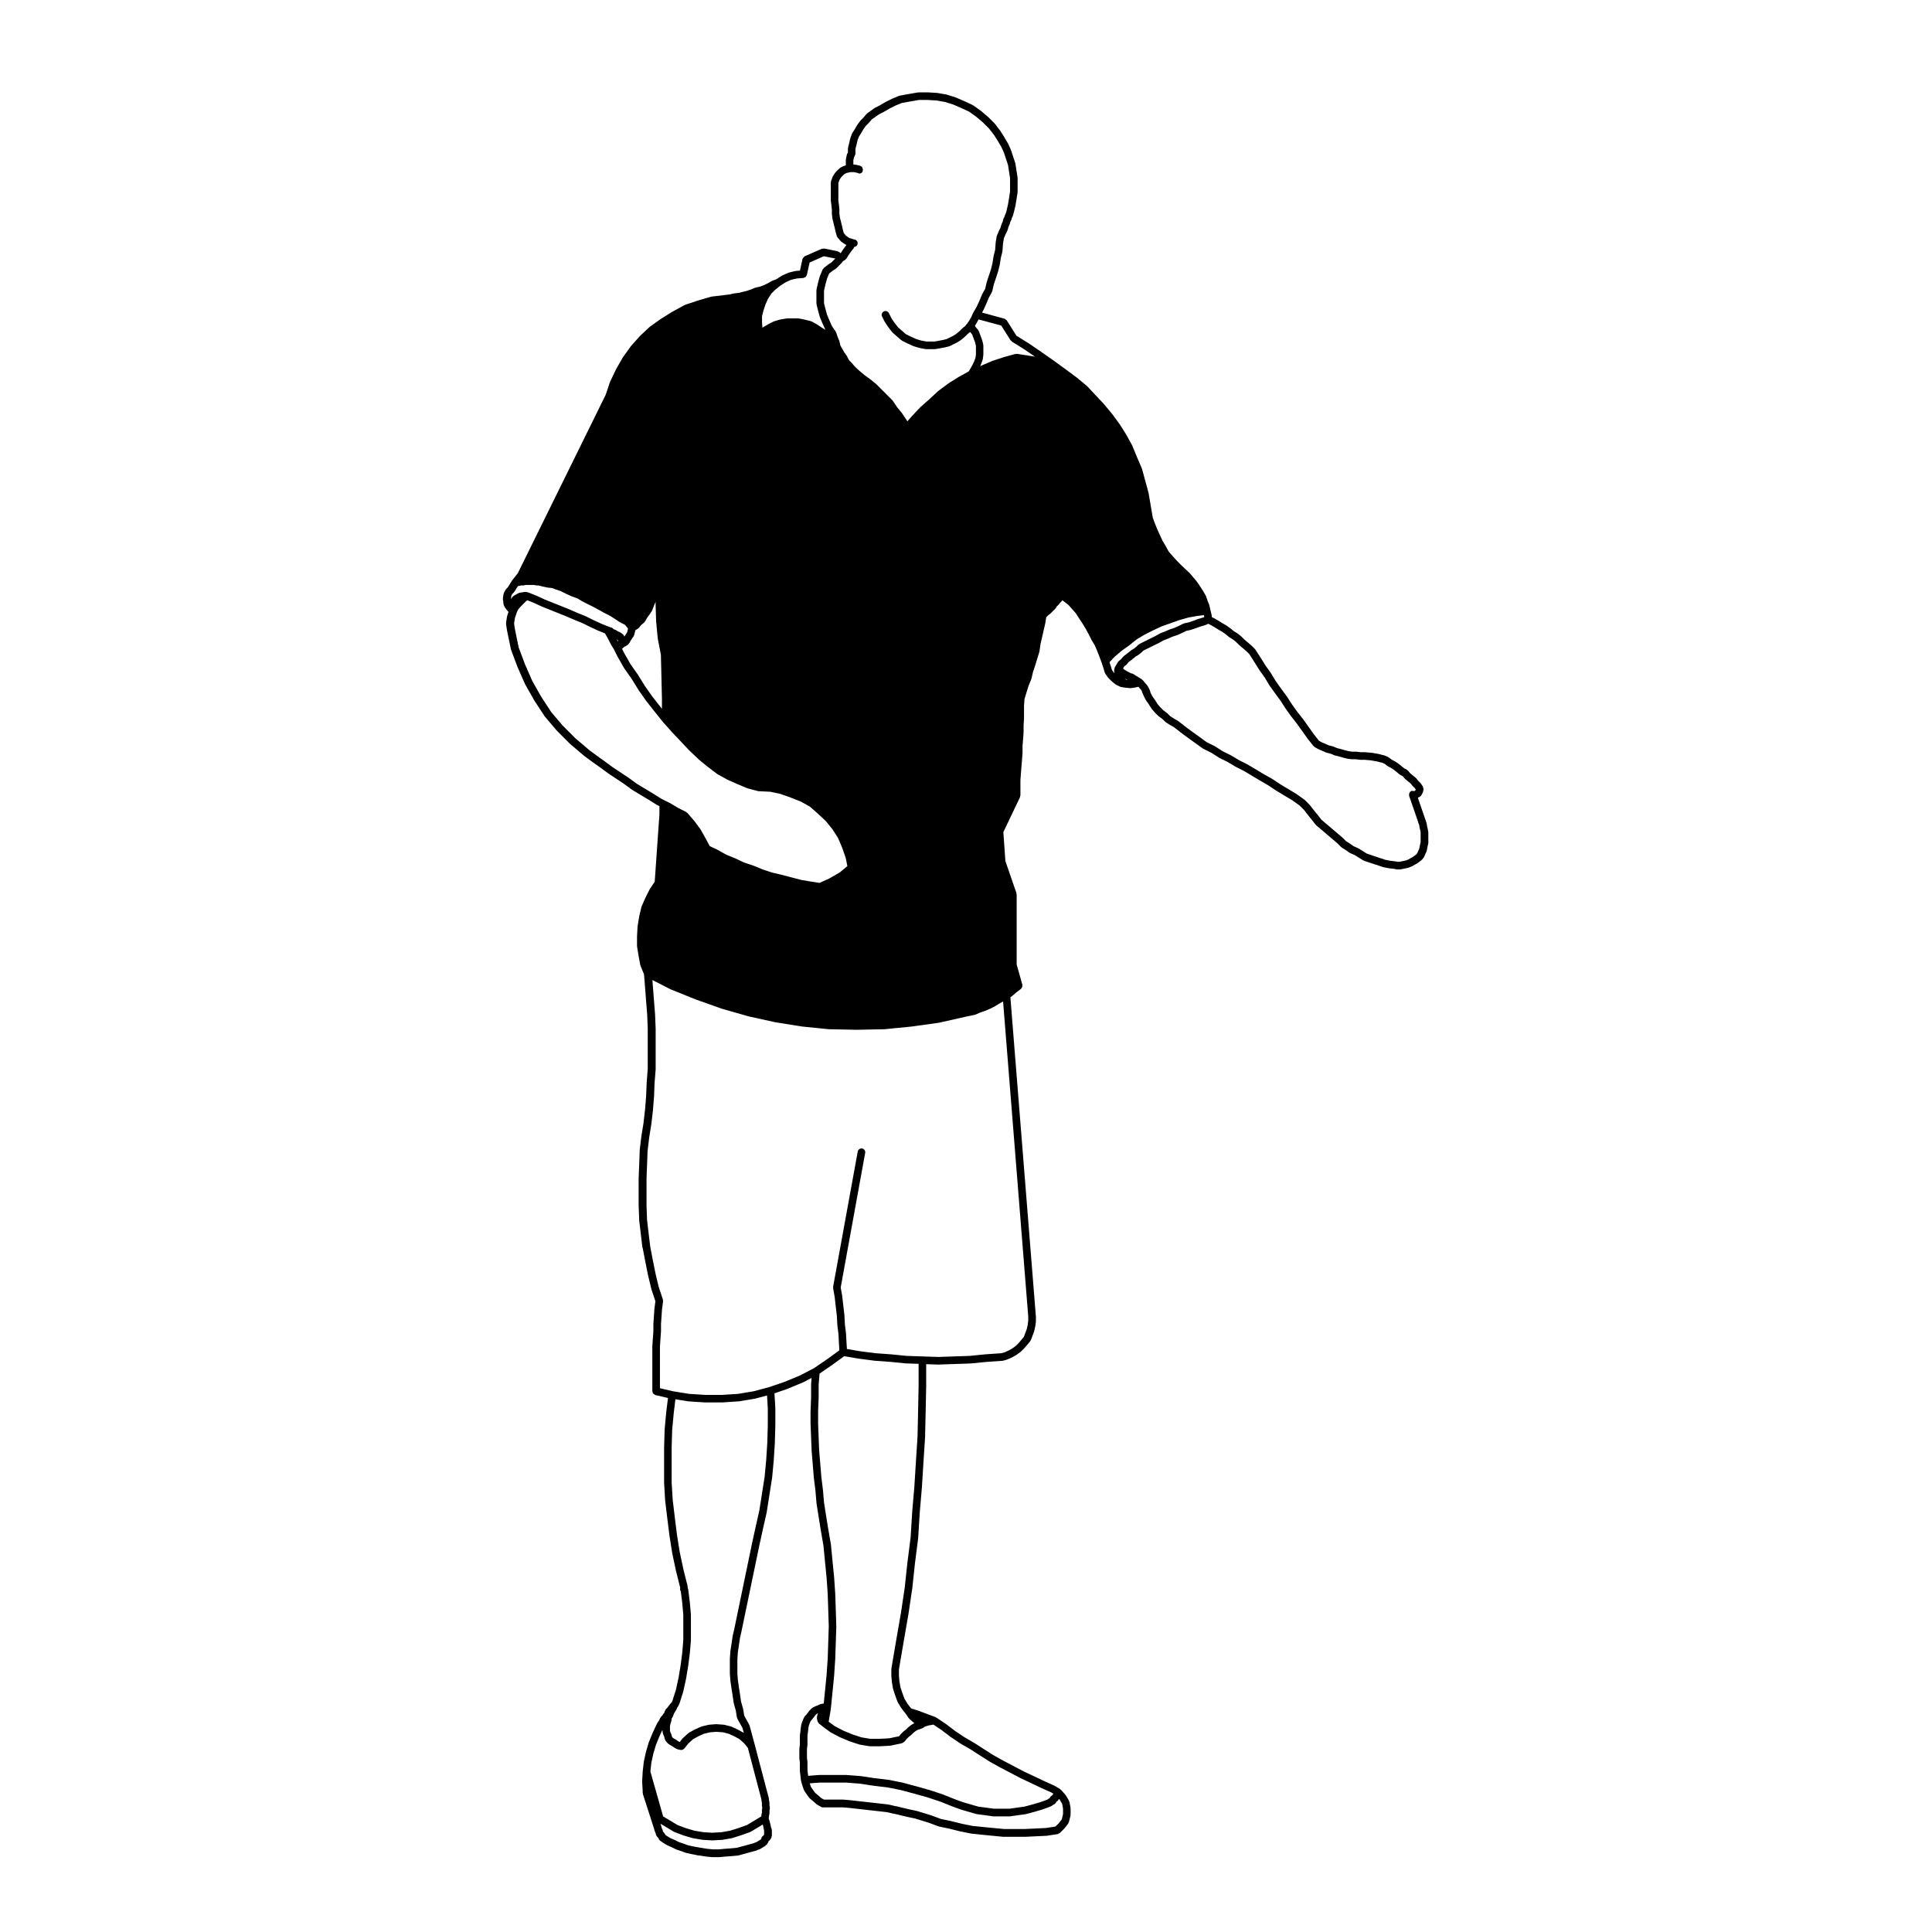 <?xml version="1.0" encoding="UTF-8"?>
<!-- Uploaded to: SVG Repo, www.svgrepo.com, Generator: SVG Repo Mixer Tools -->
<svg fill="#000000" width="800px" height="800px" version="1.1" viewBox="144 144 512 512" xmlns="http://www.w3.org/2000/svg">
 <path d="m522.48 364.26-0.145-0.711c0-0.004-0.004-0.004-0.012-0.016 0-0.004 0.004-0.012 0.004-0.016l-0.125-0.523-0.137-0.82c-0.004-0.031-0.039-0.047-0.047-0.074-0.012-0.031 0.012-0.055 0-0.086l-2.273-6.602 0.215-0.105 0.289-0.141c0.012-0.004 0.012-0.02 0.02-0.023 0.18-0.098 0.336-0.238 0.434-0.434l0.137-0.289 0.133-0.246c0.004-0.004 0-0.012 0-0.016 0.004-0.004 0.016-0.012 0.02-0.02l0.137-0.293c0.035-0.074-0.004-0.145 0.012-0.223 0.02-0.074 0.09-0.125 0.09-0.211v-0.418c0-0.082-0.07-0.133-0.09-0.211-0.016-0.074 0.023-0.152-0.012-0.223l-0.137-0.293c-0.031-0.066-0.105-0.074-0.141-0.133-0.004-0.004-0.004-0.012-0.012-0.016v-0.004l-0.02-0.047c-0.031-0.031-0.02-0.074-0.051-0.105l-0.012-0.004-0.059-0.121c-0.031-0.055-0.098-0.066-0.125-0.109-0.031-0.051-0.02-0.109-0.066-0.156l-0.68-0.68-0.523-0.656c-0.031-0.031-0.074-0.023-0.105-0.055-0.023-0.031-0.023-0.074-0.055-0.102l-0.711-0.562-0.75-0.629-0.508-0.629c-0.051-0.059-0.125-0.055-0.188-0.102-0.059-0.051-0.07-0.133-0.137-0.168l-0.75-0.391-0.762-0.637c-0.004 0-0.012 0-0.016-0.004-0.004 0 0-0.004-0.004-0.012l-0.711-0.559c-0.012-0.012-0.031 0-0.039-0.012-0.016-0.012-0.016-0.023-0.031-0.035l-0.848-0.562c-0.02-0.012-0.047 0-0.066-0.012-0.02-0.012-0.02-0.039-0.047-0.051l-0.75-0.383-0.625-0.5c-0.031-0.023-0.074-0.012-0.105-0.031-0.035-0.02-0.039-0.07-0.082-0.09l-0.855-0.418c-0.035-0.016-0.074 0.004-0.105-0.004-0.039-0.012-0.051-0.055-0.09-0.066l-1.699-0.43c-0.016-0.004-0.031 0.012-0.047 0.004-0.016-0.004-0.02-0.02-0.039-0.023l-1.691-0.281c-0.02 0-0.031 0.012-0.047 0.012-0.016 0-0.023-0.02-0.039-0.02l-1.703-0.141c-0.016 0-0.023 0.016-0.047 0.012-0.016 0-0.02-0.016-0.039-0.016h-1.078l-1.059-0.137c-0.031-0.004-0.047 0.02-0.07 0.016-0.023-0.004-0.039-0.023-0.066-0.023h-1.066l-0.848-0.133-1.09-0.266-0.945-0.277c-0.004 0-0.016 0.004-0.023 0-0.004 0-0.012-0.012-0.02-0.016l-1.055-0.258-0.906-0.398c-0.031-0.016-0.066 0.004-0.098 0-0.031-0.004-0.039-0.047-0.074-0.055l-1.055-0.258-0.906-0.398h-0.004s0-0.004-0.004-0.004l-0.934-0.395-0.777-0.441-1.406-1.793-1.414-1.988-1.414-1.98c-0.012-0.004-0.02-0.004-0.023-0.012-0.004-0.004 0-0.016-0.004-0.02l-1.559-1.977-1.367-1.918-1.27-1.984c-0.012-0.012-0.023-0.012-0.031-0.02-0.012-0.012 0-0.02-0.012-0.031l-1.551-2.109v-0.004l-1.402-1.969-1.25-2.074c-0.004-0.012-0.023-0.012-0.031-0.023-0.012-0.016 0-0.031-0.012-0.047l-1.395-1.945-1.402-2.254c-0.004 0-0.004 0-0.012-0.004v-0.004l-1.273-1.98c-0.02-0.035-0.07-0.035-0.09-0.066-0.031-0.031-0.016-0.074-0.047-0.102l-0.852-0.855c-0.012-0.012-0.031-0.004-0.039-0.016-0.012-0.012-0.012-0.023-0.02-0.035l-0.988-0.848h-0.004c-0.004 0-0.004-0.004-0.012-0.012l-0.812-0.676-0.816-0.816c-0.016-0.012-0.035-0.004-0.047-0.02-0.016-0.012-0.012-0.031-0.023-0.039l-0.852-0.711c-0.02-0.016-0.051-0.004-0.07-0.02-0.02-0.016-0.02-0.047-0.039-0.059l-1.09-0.676-0.781-0.656c-0.016-0.012-0.031 0-0.039-0.012-0.016-0.012-0.012-0.023-0.023-0.035l-0.992-0.711c-0.016-0.012-0.035 0-0.055-0.012-0.016-0.012-0.016-0.031-0.031-0.039l-0.988-0.57-1.109-0.691h-0.02c-0.004-0.004-0.004-0.016-0.012-0.016l-0.992-0.57c-0.012-0.004-0.02 0-0.031-0.004-0.012-0.004-0.016-0.02-0.023-0.023l-0.645-0.316-0.07-0.59c-0.004-0.023-0.031-0.035-0.039-0.059 0-0.02 0.02-0.039 0.012-0.066l-0.277-1.113v-0.004l-0.289-1.27c-0.012-0.035-0.047-0.047-0.055-0.082-0.004-0.035 0.035-0.066 0.023-0.102l-0.402-0.945-0.414-1.25c-0.012-0.035-0.055-0.051-0.07-0.086-0.016-0.035 0.004-0.07-0.016-0.105l-0.57-0.984c-0.004-0.004-0.012-0.004-0.016-0.012v-0.016l-0.711-1.133c-0.004-0.004-0.012-0.004-0.016-0.012-0.004-0.004 0-0.012-0.004-0.016l-0.559-0.848c-0.004-0.004-0.016-0.004-0.02-0.012v-0.016l-0.711-0.988c-0.012-0.012-0.031-0.012-0.039-0.02-0.012-0.016-0.004-0.031-0.016-0.047l-0.852-0.996-0.707-0.84c-0.016-0.016-0.047-0.012-0.055-0.031-0.02-0.016-0.012-0.039-0.031-0.059l-2.125-1.988-1.211-1.211-1.137-1.27h-0.004l-1.047-1.184-0.789-1.457c-0.004-0.004-0.016-0.004-0.02-0.016s0-0.016 0-0.023l-0.836-1.375-0.68-1.492-0.695-1.535-0.695-1.699-0.52-1.43-0.273-1.621-0.289-1.691v-0.004l-0.562-3.266c-0.004-0.02-0.023-0.023-0.031-0.047-0.004-0.02 0.016-0.031 0.004-0.051l-0.848-3.109h-0.004l-0.84-3.117c-0.012-0.023-0.039-0.035-0.051-0.059-0.012-0.023 0.012-0.051 0-0.074l-1.27-2.961-1.281-3.109c-0.004-0.02-0.031-0.023-0.039-0.039-0.012-0.02 0.004-0.039-0.012-0.059l-1.559-2.832c-0.012-0.012-0.02-0.012-0.031-0.02-0.004-0.012 0-0.023-0.004-0.035l-1.703-2.695c-0.004-0.012-0.023-0.012-0.031-0.02-0.012-0.012-0.004-0.023-0.012-0.035l-1.98-2.695c-0.004-0.012-0.02-0.004-0.031-0.016-0.004-0.012 0-0.023-0.012-0.035l-2.125-2.543c-0.004-0.012-0.02-0.004-0.031-0.016-0.004-0.004-0.004-0.02-0.012-0.031l-2.266-2.414-2.125-2.262c-0.02-0.016-0.047-0.012-0.066-0.023-0.016-0.016-0.012-0.047-0.031-0.059l-2.551-2.125c-0.012-0.004-0.023 0-0.035-0.012-0.004-0.004-0.004-0.016-0.012-0.023l-3.254-2.41h-0.004l-0.004-0.004-3.117-2.266h-0.012s0-0.004-0.004-0.012l-3.254-2.273h-0.004v-0.004l-3.117-2.125c-0.012-0.004-0.02 0-0.023-0.004-0.004-0.004-0.004-0.012-0.016-0.016l-3.203-2-2.57-4.062c-0.07-0.105-0.191-0.125-0.289-0.203-0.105-0.082-0.168-0.195-0.301-0.23l-5.965-1.633 0.328-0.57c0.004-0.012 0-0.031 0.004-0.039 0.012-0.02 0.031-0.023 0.039-0.047l0.711-1.559c0.004-0.004 0-0.012 0-0.016 0.004-0.004 0.012-0.004 0.016-0.016l0.684-1.648 0.836-1.523c0.02-0.039-0.004-0.086 0.012-0.125 0.02-0.051 0.074-0.082 0.09-0.133l0.406-1.785 0.555-1.672v-0.004l0.559-1.684c0.004-0.012-0.004-0.02 0-0.035 0-0.016 0.02-0.023 0.023-0.039l0.422-1.703c0.004-0.016-0.012-0.031-0.004-0.047 0-0.016 0.02-0.023 0.02-0.039l0.281-1.789 0.414-1.668c0.004-0.031-0.02-0.059-0.016-0.09 0.004-0.031 0.039-0.047 0.039-0.082l0.141-1.93 0.25-1.523 0.211-0.422c0.012-0.016-0.004-0.035 0.004-0.055 0.012-0.023 0.039-0.035 0.051-0.059l0.121-0.363 0.258-0.52 0.281-0.57c0.016-0.031-0.004-0.066 0.004-0.098 0.016-0.035 0.055-0.055 0.066-0.098l0.141-0.539 0.105-0.312 0.25-0.504c0.02-0.039-0.004-0.086 0.012-0.125 0.016-0.051 0.07-0.082 0.082-0.133l0.102-0.504 0.172-0.258c0.031-0.047 0.012-0.102 0.031-0.152 0.031-0.059 0.098-0.102 0.105-0.168l0.117-0.457 0.238-0.473c0.012-0.031-0.012-0.059 0.004-0.098 0.016-0.039 0.055-0.059 0.066-0.102l0.145-0.57c0.004-0.004 0-0.012 0-0.016 0-0.004 0.004-0.004 0.012-0.012l0.453-1.844c0-0.012-0.012-0.02-0.012-0.031 0.004-0.012 0.02-0.016 0.02-0.031l0.289-1.703v-0.004-0.004l0.289-1.84c0-0.031-0.023-0.051-0.02-0.074 0-0.031 0.031-0.047 0.031-0.074l-0.004-1.844v-1.855c0-0.031-0.031-0.047-0.031-0.074-0.004-0.023 0.02-0.047 0.02-0.074l-0.289-1.832-0.289-1.844c0-0.035-0.039-0.051-0.047-0.082-0.004-0.031 0.016-0.055 0.004-0.086l-0.566-1.699-0.559-1.703c-0.004-0.02-0.031-0.023-0.035-0.047-0.004-0.02 0.004-0.039-0.004-0.059l-0.711-1.559c-0.004-0.02-0.031-0.02-0.039-0.039-0.012-0.016 0-0.035-0.012-0.051l-0.992-1.699c0-0.004-0.012-0.004-0.016-0.012-0.004-0.004 0-0.016-0.004-0.02l-0.992-1.562c-0.004-0.016-0.023-0.012-0.035-0.023-0.012-0.016 0-0.035-0.016-0.051l-1.414-1.84c-0.012-0.02-0.039-0.016-0.059-0.035-0.016-0.02-0.012-0.047-0.023-0.066l-1.703-1.703c-0.016-0.012-0.031-0.004-0.047-0.016-0.012-0.012-0.004-0.023-0.02-0.035l-1.84-1.566c-0.012-0.012-0.031-0.004-0.039-0.016-0.016-0.012-0.012-0.023-0.023-0.035l-1.98-1.41c-0.031-0.02-0.066-0.004-0.098-0.02-0.035-0.016-0.035-0.059-0.07-0.074l-2.125-0.984h-0.016s0-0.004-0.004-0.004l-2.266-0.992c-0.02-0.004-0.039 0.004-0.059 0-0.02-0.004-0.023-0.031-0.047-0.035l-2.262-0.711c-0.023-0.02-0.043 0.004-0.07-0.004-0.023-0.004-0.035-0.031-0.055-0.035l-2.414-0.422c-0.023-0.004-0.039 0.016-0.059 0.012-0.023 0-0.039-0.023-0.059-0.023l-2.406-0.145c-0.012 0-0.02 0.012-0.031 0.012s-0.02-0.012-0.031-0.012h-2.406c-0.031 0-0.051 0.031-0.086 0.035-0.035 0.004-0.055-0.023-0.09-0.02l-2.41 0.418h-0.004-0.004l-2.394 0.434c-0.039 0.004-0.059 0.051-0.102 0.059-0.035 0.012-0.074-0.016-0.105 0l-1.703 0.711c-0.016 0.004-0.016 0.02-0.031 0.023-0.012 0.004-0.02 0-0.035 0l-1.699 0.848c-0.012 0.004-0.016 0.02-0.023 0.023-0.012 0.004-0.023 0-0.039 0.004l-1.684 0.984-1.09 0.539c-0.023 0.012-0.031 0.047-0.055 0.059-0.023 0.016-0.059 0-0.086 0.02l-0.992 0.711h-0.004l-0.984 0.711c-0.039 0.023-0.039 0.074-0.07 0.105-0.035 0.031-0.086 0.02-0.109 0.055l-0.84 0.992-0.801 0.812c-0.023 0.02-0.016 0.055-0.035 0.082-0.02 0.023-0.051 0.02-0.07 0.047l-0.711 0.984c-0.012 0.016 0 0.035-0.012 0.051-0.016 0.02-0.039 0.02-0.051 0.035l-0.559 0.977-0.699 1.109c-0.02 0.035 0 0.074-0.016 0.105-0.02 0.035-0.059 0.039-0.074 0.082l-0.418 1.141c-0.012 0.02 0.012 0.047 0 0.07-0.004 0.023-0.035 0.035-0.039 0.059l-0.289 1.273-0.277 1.098c-0.016 0.047 0.02 0.082 0.016 0.125-0.004 0.047-0.051 0.074-0.051 0.121v1.012c-0.07 0.07-0.059 0.172-0.105 0.258s-0.137 0.137-0.156 0.238l-0.141 0.711-0.125 0.523c-0.012 0.047 0.023 0.082 0.02 0.121-0.004 0.047-0.051 0.074-0.051 0.117v1.492l-0.344 0.074c-0.047 0.012-0.066 0.059-0.105 0.074-0.047 0.016-0.09-0.012-0.133 0.012l-0.852 0.43c-0.055 0.023-0.059 0.09-0.105 0.125-0.051 0.031-0.105 0.02-0.145 0.059l-0.996 0.992c-0.031 0.023-0.02 0.07-0.047 0.102-0.023 0.031-0.066 0.023-0.086 0.059l-0.559 0.848c-0.023 0.035-0.004 0.074-0.023 0.109-0.02 0.035-0.07 0.047-0.086 0.09l-0.43 1.145c-0.023 0.059 0.016 0.121 0.004 0.188-0.012 0.066-0.07 0.105-0.07 0.172v4.805c0 0.023 0.023 0.039 0.031 0.066 0 0.02-0.02 0.039-0.02 0.059l0.137 1.109 0.133 1.211v1.098c0 0.023 0.023 0.039 0.023 0.066 0.004 0.02-0.02 0.039-0.016 0.066l0.145 1.129c0.004 0.02 0.023 0.031 0.031 0.055 0.004 0.02-0.016 0.035-0.012 0.055l0.281 1.145 0.281 1.133 0.281 1.25c0 0.012 0.016 0.016 0.02 0.031 0 0.012-0.012 0.016-0.004 0.023l0.289 0.996c0.035 0.117 0.125 0.188 0.191 0.281 0.039 0.047 0.023 0.109 0.07 0.156l0.348 0.344 0.227 0.344c0.035 0.051 0.105 0.035 0.141 0.082 0.059 0.066 0.07 0.16 0.145 0.211l0.402 0.262 0.422 0.293c0.004 0 0.012 0 0.016 0.004 0.004 0 0.004 0.004 0.004 0.004l0.43 0.281c0.051 0.031 0.109 0.023 0.16 0.051l-0.258 0.324c-0.004 0.004 0 0.012-0.004 0.02-0.004 0.004-0.012 0-0.016 0.004l-0.422 0.562c-0.004 0.004 0 0.02-0.012 0.023 0 0.004-0.016 0.004-0.02 0.016l-0.57 0.852c-0.004 0.004 0 0.016-0.004 0.023-0.004 0.004-0.02 0.004-0.023 0.016l-0.215 0.363-0.387-0.332c-0.074-0.059-0.168-0.039-0.246-0.082-0.082-0.039-0.121-0.121-0.211-0.141l-3.543-0.711c-0.117-0.02-0.207 0.047-0.312 0.059-0.102 0.012-0.191-0.035-0.289 0.004l-4.535 1.988c-0.023 0.012-0.031 0.039-0.051 0.055-0.133 0.066-0.195 0.18-0.289 0.297-0.082 0.102-0.16 0.172-0.195 0.289-0.012 0.031-0.047 0.039-0.051 0.07l-0.684 3.094-1.098 0.09c-0.031 0-0.051 0.031-0.082 0.035s-0.055-0.02-0.09-0.012l-1.703 0.422c-0.031 0.012-0.047 0.047-0.082 0.059-0.031 0.012-0.059-0.012-0.09 0l-1.566 0.711c-0.02 0.012-0.023 0.039-0.051 0.055-0.023 0.012-0.051 0-0.074 0.012l-1.461 0.934-1.043 0.387c-0.031 0.012-0.035 0.047-0.066 0.059-0.023 0.012-0.055-0.004-0.086 0.012l-0.973 0.559-1.043 0.523-1.027 0.379-1.215 0.277c-0.031 0.004-0.039 0.039-0.07 0.051-0.035 0.012-0.066-0.012-0.102 0l-0.961 0.406-1.188 0.406-1.09 0.262h-0.004-0.012l-1.066 0.273-1.199 0.137c-0.023 0-0.035 0.023-0.059 0.031-0.023 0.004-0.047-0.016-0.066-0.012l-1.074 0.262-1.219 0.141-3.543 0.422c-0.035 0-0.051 0.035-0.082 0.047-0.031 0.004-0.059-0.016-0.09-0.012l-3.406 0.992c-0.004 0-0.004 0.012-0.012 0.012-0.012 0-0.02-0.004-0.023 0l-3.394 1.133c-0.035 0.012-0.039 0.047-0.07 0.059-0.035 0.012-0.066-0.004-0.098 0.012l-3.117 1.703c-0.012 0.004-0.012 0.02-0.02 0.023-0.012 0.004-0.02 0-0.031 0.004l-2.973 1.84c-0.016 0.004-0.012 0.02-0.023 0.031-0.012 0.004-0.023 0-0.035 0.004l-2.977 2.125c-0.02 0.016-0.016 0.039-0.035 0.059-0.02 0.016-0.051 0.004-0.07 0.023l-2.414 2.262c-0.012 0.012-0.012 0.031-0.02 0.039-0.012 0.012-0.031 0.012-0.047 0.02l-2.41 2.695c-0.016 0.016-0.004 0.039-0.02 0.055-0.012 0.016-0.035 0.012-0.051 0.031l-2.125 2.973c-0.012 0.016 0 0.035-0.012 0.051-0.012 0.016-0.035 0.016-0.047 0.035l-1.699 2.984c-0.012 0.012 0 0.023-0.004 0.039-0.004 0.016-0.023 0.012-0.023 0.023l-1.566 3.254c-0.012 0.02 0 0.047-0.004 0.066-0.012 0.023-0.039 0.031-0.047 0.055l-1.117 3.352-23.297 47.301-1.492 1.898c-0.012 0.012-0.004 0.023-0.012 0.039-0.016 0.016-0.031 0.023-0.039 0.039-0.004 0.004-0.016 0.004-0.016 0.012l-1.078 1.742-0.348 0.348c-0.023 0.023-0.016 0.066-0.039 0.098-0.02 0.023-0.059 0.023-0.082 0.055l-0.289 0.422c-0.012 0.02 0 0.047-0.012 0.066s-0.039 0.02-0.051 0.039l-0.281 0.559c-0.035 0.074 0 0.152-0.016 0.227-0.02 0.082-0.098 0.137-0.098 0.223v0.312l-0.109 0.434c-0.023 0.09 0.035 0.168 0.035 0.25 0 0.086-0.059 0.168-0.035 0.25l0.109 0.434v0.438c0 0.059 0.055 0.098 0.066 0.152 0.004 0.055-0.031 0.102-0.016 0.156l0.137 0.434c0.016 0.055 0.074 0.086 0.102 0.137 0.02 0.039 0 0.086 0.023 0.121l0.578 0.844c0.02 0.023 0.059 0.016 0.082 0.039 0.023 0.031 0.016 0.074 0.039 0.105l0.371 0.379-0.051 0.145v0.004l-0.289 0.855c-0.004 0.023 0.016 0.051 0.012 0.082-0.012 0.023-0.039 0.039-0.047 0.07l-0.141 0.852v0.004l-0.137 0.852c-0.012 0.055 0.035 0.098 0.035 0.145 0 0.051-0.047 0.098-0.039 0.152l0.137 0.984c0 0.004 0.004 0.004 0.004 0.016v0.012l0.141 0.855c0 0.004 0.012 0.012 0.012 0.02 0.004 0.004-0.004 0.012-0.004 0.016l0.992 4.812c0.004 0.031 0.035 0.047 0.039 0.074 0.012 0.023-0.012 0.051 0 0.082l1.703 4.539c0.004 0.012 0.02 0.016 0.02 0.023 0.004 0.004 0 0.016 0 0.023l1.988 4.527c0.012 0.02 0.035 0.031 0.047 0.051 0.004 0.012-0.004 0.023 0.004 0.039l2.41 4.254c0.004 0.012 0.02 0.004 0.023 0.016 0.012 0.012 0 0.023 0.012 0.039l2.684 4.109c0.016 0.02 0.039 0.012 0.055 0.031s0.004 0.051 0.023 0.07l3.117 3.68c0.012 0.012 0.031 0.004 0.039 0.016 0.012 0.012 0 0.031 0.016 0.039l3.402 3.406c0.012 0.012 0.031 0.004 0.039 0.016 0.012 0.012 0.012 0.031 0.02 0.039l3.824 3.254c0.016 0.012 0.031 0.004 0.047 0.016 0.012 0.004 0.004 0.02 0.016 0.031l2.125 1.562h0.004s0 0.004 0.004 0.004l1.988 1.414h0.004l2.109 1.547c0.004 0.004 0.016 0 0.023 0.004 0.004 0.004 0.004 0.016 0.012 0.02l4.215 2.805 2.125 1.559c0.016 0.012 0.035 0.004 0.055 0.016 0.012 0.004 0.012 0.023 0.02 0.031l2.125 1.281 2.125 1.273h0.004l2.246 1.406c0.016 0.012 0.035 0.004 0.051 0.016 0.02 0.004 0.02 0.023 0.031 0.031l0.578 0.289v2.172l-0.422 5.918-0.422 6.09-0.406 5.824-1.266 1.898c-0.016 0.02-0.004 0.047-0.016 0.066-0.016 0.02-0.039 0.02-0.051 0.039l-1.133 2.262c-0.004 0.012 0.004 0.016-0.004 0.023 0 0.012-0.016 0.012-0.02 0.02l-0.992 2.273c-0.012 0.031 0.012 0.059 0 0.098-0.012 0.035-0.051 0.047-0.059 0.082l-0.57 2.414c0 0.012 0.012 0.023 0.012 0.035-0.004 0.012-0.02 0.016-0.02 0.031l-0.422 2.551c-0.004 0.02 0.016 0.039 0.016 0.059-0.004 0.02-0.023 0.031-0.023 0.051l-0.137 2.551c0 0.012 0.012 0.02 0.012 0.031-0.004 0.012-0.016 0.02-0.016 0.031v2.551c0 0.035 0.031 0.055 0.035 0.086 0 0.035-0.023 0.055-0.02 0.086l0.422 2.543c0 0.004 0.004 0.004 0.004 0.004 0 0.012-0.004 0.012-0.004 0.016l0.422 2.273c0.012 0.047 0.051 0.066 0.059 0.105 0.012 0.031-0.012 0.066 0 0.102l0.938 2.262 0.277 3.523 0.281 3.672v0.004l0.281 3.512 0.141 3.488v0.004 10.902l-0.281 3.621c0 0.004 0.012 0.012 0.012 0.02-0.004 0.012-0.012 0.012-0.012 0.02l-0.145 3.523-0.277 3.481-0.422 3.68-0.559 3.496c0 0.004 0.004 0.016 0.004 0.016-0.004 0.012-0.012 0.02-0.016 0.023l-0.422 3.543c0 0.016 0.016 0.023 0.016 0.047 0 0.016-0.016 0.02-0.016 0.039l-0.145 3.828-0.137 3.543c0 0.004 0.004 0.012 0.004 0.016 0 0.012-0.012 0.016-0.012 0.023v7.367c0 0.004 0.012 0.012 0.012 0.02 0 0.004-0.004 0.012-0.004 0.016l0.137 3.68c0 0.016 0.012 0.023 0.016 0.035 0 0.02-0.016 0.031-0.016 0.047l0.434 3.68v0.004l0.422 3.543c0.066 0.082 0.082 0.09 0.082 0.109 0.004 0.012-0.012 0.02-0.004 0.031l0.711 3.688v0.012l0.711 3.543c0 0.004 0.012 0.012 0.016 0.02 0 0.004-0.004 0.012-0.004 0.016l0.848 3.543c0.004 0.016 0.02 0.023 0.023 0.039s-0.012 0.035 0 0.047l1.059 3.18-0.25 1.891c0 0.012 0.012 0.02 0.012 0.031-0.004 0.016-0.016 0.02-0.02 0.035l-0.137 1.988v0.004l-0.137 1.988c-0.004 0.012 0.012 0.02 0.012 0.031 0 0.02-0.016 0.023-0.016 0.039v1.977l-0.141 1.914v0.012l-0.137 1.98c-0.004 0.012 0.012 0.02 0.012 0.031 0 0.02-0.016 0.023-0.016 0.039v11.914c0 0.102 0.082 0.168 0.105 0.258 0.035 0.125 0.059 0.238 0.141 0.344s0.188 0.152 0.309 0.215c0.086 0.051 0.125 0.137 0.227 0.16l3.367 0.785-0.465 3.773c0 0.012 0.012 0.012 0.012 0.02l-0.012 0.012-0.422 4.535c0 0.016 0.012 0.02 0.012 0.039 0 0.012-0.012 0.016-0.012 0.031l-0.137 4.676v0.012c0 0.012-0.004 0.012-0.004 0.02v9.352c0 0.012 0.016 0.02 0.016 0.031 0 0.012-0.012 0.02-0.012 0.031l0.277 4.684c0 0.012 0.016 0.016 0.016 0.031 0.004 0.012-0.012 0.02-0.004 0.031l0.559 4.676s0.004 0 0.004 0.004l0.57 4.535c0 0.004 0.004 0.004 0.004 0.016 0 0.004-0.004 0.012 0 0.016l0.711 4.523c0 0.012 0.012 0.016 0.012 0.023 0.004 0.012-0.004 0.02 0 0.031l0.984 4.684c0.004 0.012 0.012 0.012 0.016 0.02 0 0.012-0.004 0.012-0.004 0.02l1.109 4.398-0.02 0.551c0 0.176 0.105 0.309 0.188 0.453l0.379 3.043 0.281 3.203v6.738l-0.281 3.324-0.414 3.219-0.559 3.367-0.695 3.188-0.945 2.984-0.176 0.359-0.312 0.316c-0.02 0.02-0.012 0.051-0.031 0.066-0.016 0.016-0.039 0.016-0.059 0.035l-0.422 0.562-0.383 0.508-0.379 0.371c-0.074 0.082-0.066 0.176-0.109 0.266-0.039 0.082-0.125 0.121-0.152 0.215l-0.09 0.363-0.301 0.398c-0.012 0.012-0.004 0.023-0.012 0.035-0.004 0.004-0.02 0-0.023 0.012l-0.227 0.344-0.359 0.363c-0.055 0.051-0.039 0.125-0.082 0.188-0.039 0.059-0.117 0.082-0.145 0.145l-0.227 0.578-0.344 0.457c-0.023 0.023-0.012 0.066-0.031 0.098-0.016 0.031-0.055 0.035-0.07 0.07l-0.289 0.559c0 0.012 0.004 0.012 0 0.02 0 0-0.004 0-0.012 0.004l-0.992 2.121c0 0.012 0.004 0.02 0 0.031 0 0.012-0.016 0.012-0.02 0.02l-0.992 2.414c-0.004 0.02 0.012 0.035 0 0.055-0.004 0.016-0.023 0.023-0.031 0.047l-0.711 2.402c-0.004 0.012 0.004 0.02 0 0.039 0 0.012-0.02 0.016-0.02 0.031l-0.562 2.559c-0.004 0.02 0.016 0.031 0.012 0.051-0.004 0.02-0.023 0.031-0.023 0.055l-0.289 2.551c0 0.012 0.012 0.016 0.012 0.023 0 0.012-0.012 0.02-0.012 0.031l-0.145 2.551c-0.004 0.02 0.02 0.035 0.02 0.059 0 0.02-0.023 0.039-0.02 0.059l0.141 2.371v0.539c0 0.059 0.055 0.09 0.066 0.145 0.004 0.059-0.031 0.105-0.016 0.156l2.969 9.199 0.125 0.52c0.016 0.047 0.055 0.066 0.07 0.105 0.016 0.039-0.012 0.07 0.012 0.105l0.137 0.273 0.035 0.082v0.051c0 0.086 0.074 0.137 0.098 0.215 0.02 0.086-0.02 0.16 0.02 0.238l0.145 0.297c0.031 0.059 0.09 0.09 0.125 0.137 0.023 0.031 0.016 0.082 0.039 0.105l0.137 0.141c0.012 0.004 0.016 0 0.02 0.012 0.004 0 0 0.012 0.012 0.016l0.152 0.152 0.059 0.117c0.004 0.012 0.016 0.016 0.02 0.02 0 0.012-0.004 0.016 0 0.02l0.145 0.281c0.102 0.188 0.25 0.316 0.422 0.406 0.012 0.012 0.012 0.02 0.023 0.031l0.117 0.059 0.02 0.02c0.039 0.039 0.09 0.023 0.121 0.051 0.035 0.031 0.035 0.082 0.074 0.105l1.133 0.711c0.023 0.016 0.059 0.016 0.09 0.023 0.02 0.012 0.02 0.039 0.039 0.047l1.238 0.543 1.125 0.559c0.031 0.02 0.066 0.012 0.102 0.031 0.016 0 0.02 0.02 0.035 0.031l1.27 0.422 1.117 0.414c0.031 0.012 0.059 0.012 0.098 0.016 0.012 0.004 0.016 0.016 0.023 0.02l1.27 0.293h0.02s0.004 0.012 0.012 0.012l0.711 0.137s0.012 0 0.012 0.004l0.684 0.133 0.543 0.125c0.082 0.02 0.156 0.031 0.238 0.031 0.023 0 0.047-0.02 0.07-0.02l0.039 0.004c0.004 0 0.012 0 0.016 0.004h0.004l1.84 0.293c0.02 0.004 0.039 0.004 0.059 0.004h0.012l1.559 0.145h0.09 1.566 0.09l1.559-0.145h0.004l1.793-0.137h0.047l1.566-0.145c0.004 0 0.012-0.012 0.02-0.012 0.051-0.012 0.102-0.012 0.145-0.02l1.559-0.422h0.004l1.562-0.43 1.562-0.422c0.02-0.004 0.031-0.035 0.051-0.039 0.051-0.016 0.102-0.016 0.145-0.035l0.215-0.117 0.344-0.105c0.012-0.004 0.016-0.02 0.031-0.031 0.031-0.012 0.066-0.004 0.098-0.02l0.289-0.137c0.02-0.012 0.023-0.035 0.039-0.051 0.031-0.012 0.059-0.004 0.086-0.02l0.383-0.258 0.227-0.117c0.016-0.012 0.016-0.031 0.031-0.039 0.02-0.012 0.039 0 0.059-0.016l0.422-0.277c0.031-0.023 0.031-0.066 0.059-0.09 0.031-0.023 0.074-0.016 0.105-0.047l0.289-0.289c0.031-0.031 0.02-0.082 0.047-0.105 0.051-0.059 0.117-0.102 0.145-0.168l0.137-0.289c0.012-0.02 0-0.039 0.004-0.055 0.012-0.023 0.035-0.035 0.047-0.059l0.047-0.125c0.035-0.031 0.055-0.074 0.09-0.105 0.051-0.047 0.125-0.035 0.168-0.09l0.289-0.418c0.012-0.02 0-0.039 0.016-0.055 0.016-0.023 0.047-0.039 0.059-0.07l0.141-0.293c0.035-0.082-0.004-0.152 0.016-0.23 0.02-0.082 0.09-0.133 0.09-0.211v-1.422c0-0.051-0.047-0.082-0.051-0.121-0.004-0.039 0.031-0.086 0.02-0.125l-0.203-0.562-0.133-0.68c-0.004-0.012-0.016-0.016-0.02-0.031-0.004-0.012 0.004-0.02 0.004-0.031l-0.141-0.551-0.137-0.562c-0.012-0.047-0.055-0.055-0.07-0.098-0.016-0.039 0.012-0.082-0.012-0.117l-0.117-0.238 0.055-0.211c0.012-0.047-0.023-0.082-0.02-0.121 0.004-0.039 0.051-0.074 0.051-0.117v-0.258l0.09-0.277c0.02-0.055-0.02-0.105-0.012-0.168 0.012-0.055 0.066-0.09 0.066-0.145v-0.879l0.105-0.441c0.023-0.102-0.039-0.176-0.047-0.277 0-0.09 0.055-0.176 0.023-0.266l-0.09-0.281v-0.828c0-0.051-0.047-0.082-0.051-0.121-0.004-0.039 0.031-0.082 0.016-0.121l-0.105-0.441v-0.309c0-0.066-0.055-0.102-0.066-0.156-0.012-0.055 0.031-0.105 0.012-0.168l-0.133-0.395-3.531-13.418v-0.012l-1.414-5.246c-0.016-0.047-0.059-0.059-0.082-0.102-0.016-0.039 0.012-0.09-0.016-0.125l-1.328-2.394-0.262-1.672c0-0.02-0.031-0.031-0.031-0.055-0.012-0.023 0.012-0.047 0.004-0.066l-0.543-1.926-0.277-1.906v-0.004-0.012l-0.289-1.844v-0.004l-0.277-1.934-0.133-1.742v-3.789l0.133-1.898 0.277-1.793v-0.004-0.012l0.281-1.934 0.418-1.805c0-0.012-0.004-0.012-0.004-0.012 0-0.012 0.004-0.012 0.004-0.016l4.676-22.52 0.992-4.535v-0.004l0.992-4.383c0-0.012-0.012-0.02-0.012-0.031 0.004-0.012 0.02-0.02 0.02-0.035l0.711-4.527 0.711-4.539c0.004-0.016-0.012-0.02-0.004-0.035 0-0.012 0.016-0.016 0.016-0.031l0.422-4.523-0.004-0.012c0-0.012 0.004-0.012 0.004-0.02l0.289-4.535c0-0.004-0.004-0.012-0.004-0.02l0.004-0.012 0.137-4.676v-0.016c0-0.004 0.004-0.012 0.004-0.016v-4.535c0-0.016-0.016-0.02-0.016-0.035 0-0.012 0.012-0.016 0.012-0.031l-0.23-3.91 3.387-1.164c0.004-0.004 0.012-0.016 0.016-0.016 0.016-0.004 0.031 0 0.039-0.012l4.109-1.703c0.012 0 0.016-0.012 0.02-0.02 0.02-0.012 0.047 0 0.059-0.012l2.207-1.148-0.125 1.578c0 0.02 0.016 0.031 0.012 0.039 0 0.02-0.016 0.031-0.016 0.051v3.543l-0.141 3.496c0 0.004 0.004 0.016 0.004 0.02 0 0.004-0.012 0.016-0.012 0.023v3.394c0 0.004 0.012 0.012 0.012 0.02 0 0.012-0.004 0.012-0.004 0.02l0.145 3.688 0.137 3.394c0 0.012 0.004 0.012 0.004 0.02 0.004 0.012-0.004 0.012-0.004 0.02l0.578 7.086c0 0.012 0.012 0.012 0.012 0.02 0 0.012-0.004 0.02-0.004 0.023l0.418 3.371 0.289 3.394c0 0.02 0.016 0.02 0.02 0.039 0 0.012-0.016 0.02-0.012 0.039l0.559 3.543 0.57 3.543v0.012l0.707 4.082 0.418 4.348v0.004l0.422 4.246 0.289 4.223v0.004l0.137 4.211 0.141 4.352-0.141 4.219-0.137 4.223-0.297 4.379-0.422 4.246-0.336 3.359-0.816 0.145c-0.055 0.012-0.082 0.059-0.125 0.082-0.047 0.02-0.105-0.012-0.152 0.012l-0.523 0.266-0.664 0.258c-0.02 0.012-0.02 0.031-0.039 0.039-0.02 0.012-0.039 0-0.055 0.004l-0.57 0.293c-0.055 0.031-0.066 0.09-0.105 0.125-0.047 0.031-0.105 0.02-0.152 0.059l-0.559 0.57c-0.016 0.016-0.012 0.039-0.023 0.059-0.016 0.02-0.047 0.02-0.059 0.039l-0.43 0.559h-0.004l-0.395 0.523-0.367 0.367c-0.051 0.055-0.039 0.125-0.074 0.188-0.039 0.059-0.109 0.082-0.141 0.145l-0.289 0.711v0.004l-0.289 0.711c-0.012 0.035 0.012 0.066 0.004 0.098-0.012 0.031-0.047 0.047-0.055 0.082l-0.141 0.711c-0.004 0.016 0.012 0.031 0.004 0.039 0 0.016-0.016 0.02-0.02 0.039l-0.137 1.125s0.004 0.004 0.004 0.012l-0.145 1.129c-0.004 0.023 0.02 0.047 0.016 0.066 0 0.031-0.023 0.039-0.023 0.07v2.344l-0.133 1.078c0 0.023 0.02 0.039 0.02 0.066 0 0.02-0.023 0.035-0.023 0.059v2.402c0 0.02 0.023 0.035 0.023 0.059 0 0.02-0.02 0.039-0.02 0.059l0.133 1.082v2.207c0 0.02 0.023 0.039 0.023 0.066 0.004 0.023-0.02 0.039-0.016 0.066l0.145 1.133 0.133 1.258c0.004 0.031 0.039 0.051 0.047 0.082 0.004 0.031-0.02 0.059-0.012 0.09l0.289 0.992c0.004 0.012 0.012 0.012 0.016 0.02 0 0.012-0.004 0.012 0 0.02l0.422 1.273c0.016 0.055 0.07 0.086 0.102 0.133 0.016 0.039 0 0.082 0.02 0.105l0.57 0.855c0.004 0 0.012 0 0.016 0.004 0.004 0.004 0 0.016 0.004 0.02l0.711 0.984c0.023 0.035 0.074 0.023 0.102 0.055 0.039 0.039 0.031 0.102 0.07 0.125l0.848 0.711h0.004l0.977 0.848c0.031 0.031 0.074 0.02 0.105 0.039s0.031 0.059 0.066 0.082l0.992 0.559c0.152 0.09 0.324 0.125 0.492 0.125h5.359l1.621 0.141 9.992 1.129 1.785 0.414c0.074 0.02 0.152 0.031 0.227 0.031h0.031l1.57 0.383h0.012v0.004l1.844 0.434c0.004 0.004 0.012 0 0.016 0.004h0.004l1.949 0.414 1.793 0.551h0.004l1.797 0.555 2.664 0.988c0.039 0.012 0.074 0.012 0.109 0.02 0.016 0 0.02 0.02 0.031 0.02l2.695 0.559 2.797 0.699c0.016 0 0.023 0 0.035 0.004 0.004 0 0.004 0.004 0.016 0.004l2.832 0.57c0.031 0.012 0.055 0.012 0.086 0.012 0.004 0 0.004 0.004 0.004 0.004l2.695 0.289h0.004s0 0.004 0.004 0.004l2.973 0.289 2.832 0.277h0.102 5.664 0.051l2.785-0.137h0.051l2.832-0.137h0.004c0.035-0.004 0.066-0.004 0.102-0.012l2.832-0.434c0.109-0.02 0.172-0.109 0.273-0.16 0.098-0.047 0.207-0.039 0.289-0.121l1.133-1.125c0.02-0.02 0.016-0.051 0.031-0.07 0.016-0.02 0.039-0.012 0.059-0.031l0.992-1.27c0.035-0.051 0.016-0.109 0.047-0.168 0.039-0.074 0.109-0.121 0.137-0.211l0.422-1.703c0.012-0.047-0.023-0.086-0.02-0.121 0.004-0.051 0.051-0.074 0.051-0.117v-1.703c0-0.039-0.035-0.059-0.035-0.09-0.004-0.039 0.023-0.059 0.02-0.102l-0.289-1.559c-0.016-0.059-0.082-0.09-0.102-0.145-0.023-0.066 0.004-0.125-0.031-0.188l-0.848-1.414c-0.02-0.031-0.059-0.031-0.082-0.059-0.02-0.023-0.012-0.059-0.031-0.09l-1.133-1.281c-0.039-0.039-0.105-0.035-0.145-0.07-0.039-0.039-0.047-0.102-0.098-0.125l-1.414-0.848c-0.02-0.012-0.039 0-0.059-0.012s-0.023-0.035-0.047-0.047l-2.816-1.273-2.695-1.281-2.676-1.258-2.664-1.402v-0.004l-2.695-1.414h-0.004l-2.504-1.391-2.664-1.688-2.398-1.547c-0.004-0.012-0.016 0-0.023-0.012-0.012 0-0.012-0.016-0.02-0.02l-2.68-1.559-2.469-1.652-2.398-1.82c-0.012-0.012-0.02-0.004-0.031-0.012-0.012-0.012-0.012-0.02-0.02-0.031l-2.527-1.691c-0.047-0.031-0.102-0.02-0.145-0.047-0.035-0.016-0.047-0.066-0.082-0.074l-2.273-0.848-2.262-0.848c-0.012-0.012-0.02 0-0.031 0-0.012-0.004-0.016-0.02-0.023-0.02l-1.898-0.594c-0.012-0.016-0.004-0.035-0.016-0.055l-0.953-1.23-0.766-1.281-0.531-1.445-0.543-1.629-0.266-1.582-0.125-1.461v-1.594l0.266-1.598v-0.004l1.137-6.664 1.133-6.516s-0.004-0.012 0-0.012v-0.012l0.992-6.66c0.004-0.004-0.004-0.012 0-0.02 0-0.012 0.004-0.012 0.012-0.02l0.707-6.648 0.848-6.641c0-0.016-0.012-0.02-0.012-0.035 0.004-0.016 0.016-0.023 0.016-0.035l0.422-6.812 0.57-6.625c0-0.004-0.004-0.004-0.004-0.016 0 0 0.004-0.004 0.004-0.012l0.422-6.805 0.422-6.516c0-0.012-0.004-0.016-0.004-0.023 0-0.012 0.004-0.012 0.004-0.02l0.152-6.801 0.137-6.66c0-0.012-0.004-0.012-0.004-0.012 0-0.012 0.004-0.012 0.004-0.012v-5.762l3.211 0.105c0.016 0.004 0.023 0.004 0.035 0.004s0.02 0 0.035-0.004l4.082-0.141h0.035l4.219-0.145h0.102l4.238-0.418 4.238-0.293c0.012 0 0.012-0.012 0.02-0.012 0.059-0.004 0.117-0.012 0.18-0.023l0.988-0.277c0.02-0.004 0.02-0.023 0.039-0.031 0.031-0.016 0.07-0.004 0.102-0.023l1.281-0.57c0.012 0 0.012-0.02 0.023-0.031 0.023-0.012 0.047 0 0.066-0.016l0.992-0.57c0.016-0.004 0.012-0.023 0.023-0.035 0.02-0.012 0.047-0.004 0.059-0.02l0.992-0.711c0.023-0.02 0.023-0.051 0.047-0.07 0.023-0.02 0.059-0.016 0.086-0.039l0.848-0.848c0.016-0.012 0.004-0.031 0.016-0.039 0.012-0.012 0.023-0.004 0.035-0.016l0.852-0.988v-0.012h0.012l0.711-0.855c0.031-0.035 0.02-0.086 0.039-0.121 0.039-0.059 0.105-0.098 0.125-0.16l0.434-1.133v-0.004-0.004l0.422-1.145c0.012-0.02-0.012-0.039 0-0.059 0.004-0.031 0.035-0.039 0.039-0.07l0.289-1.27c0.004-0.02-0.012-0.031-0.012-0.051 0.004-0.02 0.023-0.031 0.031-0.051l0.137-1.133c0-0.02-0.02-0.039-0.02-0.059 0-0.023 0.023-0.039 0.023-0.059v-1.145c0-0.02-0.016-0.031-0.016-0.047-0.004-0.016 0.012-0.023 0.012-0.039l-6.758-84.602 0.684-0.516c0.012-0.012 0.012-0.023 0.02-0.031 0.012-0.012 0.023-0.012 0.035-0.016l0.969-0.832 1.109-0.832c0.059-0.047 0.059-0.121 0.105-0.18 0.098-0.102 0.145-0.188 0.191-0.316 0.047-0.121 0.055-0.23 0.047-0.367-0.004-0.07 0.047-0.133 0.023-0.207l-1.516-5.379v-18.582c0-0.066-0.055-0.102-0.066-0.16s0.031-0.109 0.012-0.172l-2.938-8.508-0.535-7.68 4.418-9.262c0.035-0.074-0.004-0.145 0.012-0.223 0.02-0.074 0.09-0.125 0.09-0.211v-4.09l0.137-1.777 0.137-1.832 0.145-1.691v-0.012-0.004l0.137-1.848c0-0.012-0.012-0.02-0.012-0.035s0.016-0.023 0.016-0.039v-1.809l0.137-1.648v-0.004c0-0.004 0.004-0.004 0.004-0.004l0.137-1.98c0.004-0.016-0.012-0.02-0.012-0.035 0-0.012 0.016-0.02 0.016-0.035v-1.691l0.105-1.766c0-0.012-0.012-0.02-0.012-0.035s0.016-0.023 0.016-0.039l0.004-1.84v-1.684l0.133-1.668 0.527-1.75 0.555-1.789 0.691-1.656c0.012-0.023-0.012-0.051 0-0.082s0.047-0.047 0.055-0.082l0.414-1.793 0.551-1.652v-0.012c0-0.004 0.012-0.012 0.012-0.016l0.559-1.832v-0.004l0.57-1.84c0.004-0.023-0.016-0.051-0.012-0.082 0.012-0.031 0.039-0.047 0.039-0.074l0.281-1.934 0.418-1.805 0.422-1.844 0.422-1.84c0-0.012-0.012-0.02-0.012-0.035 0.004-0.016 0.02-0.02 0.02-0.035l0.238-1.523 0.539-0.539 0.359-0.242c0.031-0.02 0.023-0.059 0.055-0.082 0.031-0.02 0.07-0.016 0.098-0.039l0.559-0.559v-0.004l0.422-0.418 0.004-0.004 0.434-0.434c0.023-0.031 0.016-0.07 0.039-0.105 0.047-0.055 0.105-0.09 0.141-0.156l0.16-0.316 0.207-0.137c0.059-0.039 0.059-0.117 0.105-0.172 0.039-0.035 0.105-0.023 0.137-0.07l0.383-0.516 0.363-0.363c0.02-0.02 0.016-0.055 0.035-0.082 0.016-0.02 0.051-0.012 0.066-0.031l0.16-0.215 0.402 0.273 1.195 0.938 1.074 1.203 0.934 1.055 0.953 1.508c0.004 0.004 0.012 0 0.016 0.004v0.012l0.832 1.246 0.836 1.387 0.832 1.543 0.695 1.387c0.004 0.016 0.023 0.02 0.035 0.035 0.004 0.012-0.004 0.023 0 0.035l0.828 1.367 0.672 1.602 0.551 1.391 0.57 1.559 0.551 1.672 0.273 0.945c0.02 0.07 0.086 0.109 0.117 0.176 0.023 0.047 0.004 0.102 0.035 0.141l0.711 0.984c0.016 0.02 0.051 0.012 0.066 0.035 0.023 0.023 0.016 0.066 0.039 0.09l0.855 0.855c0.016 0.012 0.035 0.004 0.047 0.02 0.016 0.012 0.012 0.031 0.02 0.039l0.848 0.711c0.039 0.031 0.09 0.02 0.125 0.047 0.035 0.02 0.039 0.066 0.074 0.086l1.133 0.559c0.082 0.035 0.156 0.039 0.238 0.055 0.023 0.004 0.039 0.035 0.066 0.035l0.992 0.145h0.035 0.004l1.281 0.141c0.035 0.004 0.07 0.004 0.105 0.004 0.051 0 0.102-0.004 0.145-0.012l0.984-0.141s0.004 0 0.012-0.004c0.02 0 0.047 0 0.07-0.004l0.934-0.211 0.133 0.207c0.02 0.023 0.059 0.016 0.082 0.039 0.031 0.035 0.02 0.086 0.051 0.117l0.363 0.363 0.176 0.262 0.102 0.195c0.012 0.047-0.02 0.098 0 0.141l0.422 0.984c0.004 0.012 0.02 0.016 0.02 0.023 0.012 0.004 0 0.016 0.004 0.023l0.57 1.145c0.016 0.031 0.051 0.047 0.07 0.074 0.016 0.016 0 0.039 0.016 0.059l0.68 0.941 0.699 1.129c0.012 0.02 0.047 0.012 0.059 0.031 0.016 0.023 0.004 0.059 0.023 0.086l0.711 0.848c0.012 0.012 0.031 0.004 0.039 0.02 0.016 0.012 0.004 0.031 0.02 0.047l0.988 0.992c0.02 0.02 0.055 0.012 0.082 0.031 0.023 0.02 0.02 0.055 0.051 0.074l0.926 0.664 0.797 0.785c0.031 0.031 0.074 0.02 0.105 0.047 0.031 0.023 0.031 0.074 0.07 0.098l1.133 0.711c0.004 0.004 0.012 0 0.02 0.004 0.004 0 0.004 0.012 0.012 0.016l0.938 0.527 2.488 1.934c0.012 0.004 0.016 0 0.02 0.004 0.004 0.004 0.004 0.012 0.012 0.012l2.551 1.848 2.551 1.84c0.031 0.02 0.066 0.012 0.09 0.031 0.023 0.016 0.031 0.047 0.051 0.055l2.238 1.113 1.918 1.238c0.02 0.012 0.047 0.004 0.066 0.02 0.016 0.004 0.016 0.031 0.031 0.035l2.246 1.117 2.086 1.25c0.016 0.004 0.031 0.004 0.047 0.012 0.012 0.004 0.012 0.016 0.02 0.02l2.231 1.129 2.086 1.254 2.125 1.273c0.012 0 0.016 0 0.02 0.004 0.004 0.004 0.004 0.004 0.012 0.012l2.188 1.27 2.106 1.406c0.004 0.004 0.016 0 0.023 0.004 0.004 0.004 0.004 0.016 0.016 0.016l2.125 1.281 2.098 1.258 1.875 1.34 1.168 1.164 0.953 1.23h0.004c0.004 0.004 0 0.004 0.004 0.012l1.137 1.414 0.984 1.258c0.02 0.031 0.059 0.016 0.09 0.047 0.023 0.031 0.02 0.074 0.051 0.105l5.637 4.793 0.957 0.969c0.031 0.031 0.074 0.02 0.105 0.047 0.035 0.023 0.035 0.074 0.074 0.102l1.113 0.695 0.953 0.684c0.039 0.023 0.09 0.02 0.125 0.039 0.023 0.016 0.031 0.051 0.059 0.066l1.211 0.527 1.074 0.672 1.133 0.711c0.039 0.023 0.098 0.02 0.141 0.039 0.023 0.012 0.035 0.051 0.066 0.059l1.281 0.434h0.004 0.004l1.27 0.422 1.281 0.422h0.012l1.266 0.422c0.035 0.012 0.066 0.012 0.098 0.016 0.016 0 0.02 0.016 0.031 0.016l1.414 0.281c0.031 0.004 0.055 0.004 0.082 0.004 0.004 0 0.012 0.004 0.012 0.004l1.211 0.133 0.672 0.141c0.07 0.016 0.137 0.02 0.207 0.02h0.711c0.07 0 0.137-0.004 0.207-0.02l0.711-0.145 0.695-0.137c0.004 0 0.004-0.004 0.004-0.004 0.016 0 0.031 0 0.039-0.004l0.57-0.137c0.016 0 0.02-0.02 0.031-0.02 0.039-0.012 0.074-0.004 0.105-0.02l0.711-0.289c0.02-0.004 0.023-0.031 0.047-0.039 0.035-0.016 0.07-0.012 0.102-0.023l0.684-0.406 0.523-0.266c0.023-0.012 0.031-0.047 0.055-0.059 0.031-0.016 0.07-0.012 0.102-0.031l0.559-0.422h0.004 0.004l0.57-0.434c0.047-0.035 0.039-0.098 0.082-0.137 0.035-0.031 0.09-0.02 0.117-0.055l0.422-0.559c0.02-0.031 0.004-0.07 0.023-0.105 0.031-0.051 0.086-0.074 0.105-0.125l0.273-0.672 0.262-0.527c0.02-0.039-0.004-0.082 0.012-0.121 0.02-0.051 0.07-0.074 0.082-0.125l0.141-0.711v-0.004 0l0.133-0.691 0.137-0.523c0.012-0.047-0.023-0.086-0.02-0.125 0.012-0.047 0.055-0.074 0.055-0.125l-0.016-0.73v-2.125c0-0.039-0.035-0.066-0.047-0.102-0.008-0.043 0.02-0.074 0.008-0.109zm-15.117 6.336-1.16-0.395-1.031-0.645-1.133-0.711c-0.02-0.016-0.051 0-0.074-0.012-0.023-0.016-0.031-0.047-0.055-0.055l-1.176-0.516-0.91-0.648c-0.012-0.004-0.02 0-0.031-0.004-0.012-0.004-0.012-0.02-0.02-0.031l-1.047-0.648-0.902-0.906c-0.012-0.012-0.031-0.004-0.039-0.016-0.016-0.012-0.012-0.031-0.02-0.039l-5.586-4.75-0.926-1.188h-0.012v-0.004l-1.129-1.406-0.988-1.273c-0.016-0.02-0.047-0.016-0.059-0.035-0.02-0.016-0.012-0.047-0.031-0.059l-1.281-1.273c-0.02-0.02-0.055-0.012-0.082-0.031-0.02-0.02-0.02-0.055-0.047-0.074l-1.984-1.414c-0.012-0.012-0.031 0-0.039-0.012-0.016-0.004-0.016-0.023-0.031-0.035l-2.125-1.281-2.098-1.266-2.117-1.406c-0.012-0.004-0.023 0-0.039-0.004-0.012-0.004-0.012-0.023-0.023-0.031l-2.238-1.254-4.25-2.547c-0.016-0.004-0.031 0-0.039-0.004-0.016-0.004-0.016-0.023-0.031-0.031l-2.223-1.125-2.102-1.254c-0.016-0.004-0.023 0-0.039-0.004-0.016-0.004-0.016-0.023-0.023-0.031l-2.238-1.113-1.918-1.238c-0.016-0.012-0.039 0-0.055-0.012-0.02-0.012-0.02-0.035-0.039-0.047l-2.207-1.098-2.473-1.789-2.519-1.828-2.551-1.98c-0.023-0.016-0.055-0.004-0.074-0.02-0.023-0.016-0.023-0.047-0.047-0.059l-0.992-0.562 0.004-0.012-0.996-0.625-0.777-0.77c-0.02-0.02-0.051-0.012-0.074-0.031-0.023-0.02-0.02-0.055-0.047-0.074l-0.93-0.688-0.891-0.898-0.641-0.762-0.672-1.078c-0.012-0.012-0.023-0.012-0.031-0.02-0.012-0.012 0-0.023-0.012-0.035l-0.66-0.918-0.484-0.961-0.109-0.457c-0.012-0.047-0.059-0.059-0.074-0.102-0.016-0.039 0.012-0.082-0.012-0.121l-0.137-0.266-0.281-0.57c-0.016-0.023-0.047-0.023-0.055-0.051-0.016-0.02 0-0.047-0.016-0.066l-0.281-0.418c-0.02-0.031-0.059-0.023-0.086-0.055-0.023-0.031-0.016-0.07-0.039-0.102l-0.363-0.363-0.223-0.328c-0.02-0.031-0.059-0.031-0.082-0.055-0.031-0.031-0.02-0.074-0.047-0.102l-0.289-0.289h-0.012s0-0.004-0.004-0.012l-0.137-0.137c-0.047-0.039-0.102-0.02-0.141-0.051-0.047-0.031-0.055-0.098-0.105-0.121l-0.227-0.117-0.371-0.25h-0.012c-0.004 0-0.004-0.004-0.012-0.012l-0.43-0.277c-0.016-0.012-0.035 0-0.055-0.012-0.016-0.012-0.02-0.031-0.035-0.039l-0.418-0.211-0.172-0.176c-0.074-0.07-0.172-0.059-0.262-0.105-0.082-0.047-0.121-0.137-0.215-0.156l-0.453-0.105-0.457-0.23h-0.004l-0.523-0.258-0.367-0.246c-0.016-0.012-0.039 0-0.059-0.012-0.016-0.012-0.02-0.035-0.039-0.047l-0.41-0.242-0.262-0.258 0.301-0.504 0.562-0.457c0.039-0.023 0.031-0.074 0.059-0.105 0.031-0.023 0.074-0.016 0.102-0.047l0.488-0.613 0.457-0.332s0-0.012 0.004-0.016c0.004-0.004 0.016 0 0.023-0.004l0.711-0.562 0.656-0.523 0.648-0.387c0.02-0.012 0.02-0.039 0.039-0.051 0.023-0.016 0.055-0.012 0.074-0.023l0.711-0.562c0.016-0.012 0.012-0.035 0.031-0.051 0.012-0.016 0.035-0.004 0.051-0.02l0.457-0.453 0.707-0.363 0.848-0.414s0-0.004 0.004-0.004h0.004l0.543-0.277h0.004l0.855-0.418 1.145-0.562c0.004 0 0.004-0.012 0.012-0.016 0.012-0.004 0.02 0 0.031-0.004l1.211-0.676 1.062-0.406c0.004 0 0.012-0.012 0.016-0.012 0.012-0.004 0.02 0 0.035-0.004l1.223-0.539 1.234-0.406c0.016 0 0.02-0.016 0.031-0.02 0.02-0.004 0.047-0.004 0.07-0.016l1.27-0.57c0.004 0 0.004-0.012 0.012-0.012 0.012-0.004 0.02 0 0.031-0.004l1.023-0.516 1.152-0.246c0.012 0 0.012-0.012 0.02-0.016 0.031-0.004 0.059-0.004 0.09-0.016l1.281-0.434s0-0.004 0.004-0.004 0.016 0 0.02-0.004l1.109-0.406 1.379-0.418c0.004 0 0.004-0.012 0.016-0.012 0.016-0.004 0.031-0.004 0.051-0.012l0.699-0.316 0.727 0.359 0.953 0.551 1.109 0.691c0.004 0.004 0.012 0 0.02 0.004 0.004 0 0.004 0.012 0.012 0.012l0.938 0.539 0.945 0.676 0.801 0.672c0.023 0.016 0.055 0.012 0.074 0.023 0.02 0.016 0.02 0.039 0.047 0.055l1.082 0.676 0.746 0.625 0.82 0.82c0.016 0.012 0.035 0.004 0.051 0.02s0.012 0.031 0.023 0.047l0.855 0.711 0.941 0.805 0.75 0.754 1.203 1.875v0.004l1.414 2.273c0.004 0.012 0.023 0.004 0.031 0.016 0.004 0.012 0 0.023 0.004 0.039l1.402 1.953 1.246 2.082c0.012 0.012 0.023 0.004 0.035 0.016 0.004 0.016 0 0.035 0.012 0.051l1.414 1.988c0.004 0 0.004 0 0.012 0.004v0.004l1.531 2.086 1.27 1.98c0 0.004 0.016 0.004 0.02 0.012 0.012 0.012 0 0.02 0.012 0.031l1.414 1.984c0 0.004 0.012 0.004 0.02 0.012 0.004 0.004 0 0.02 0.004 0.023l1.531 1.949 1.414 1.977 1.414 1.988c0.004 0.004 0.02 0.004 0.02 0.012 0.012 0.004 0.004 0.016 0.012 0.023l1.562 1.988c0.039 0.051 0.105 0.035 0.152 0.074 0.059 0.051 0.07 0.137 0.137 0.176l0.992 0.562c0.023 0.012 0.055 0.012 0.082 0.02 0.012 0.004 0.016 0.023 0.031 0.031l0.988 0.418h0.004l0.973 0.43c0.039 0.016 0.086 0.016 0.125 0.023 0.016 0.004 0.02 0.023 0.039 0.031l1.055 0.258 0.906 0.398c0.039 0.016 0.086 0.016 0.125 0.023 0.016 0.004 0.02 0.023 0.039 0.031l1.125 0.273 0.953 0.281c0.012 0 0.023 0 0.035 0.004 0.004 0 0.004 0.004 0.012 0.004l1.137 0.281c0.031 0.004 0.059 0.004 0.086 0.012 0.004 0 0.012 0.012 0.016 0.012l0.992 0.137c0.047 0.004 0.09 0.012 0.137 0.012h1.082l1.062 0.137c0.039 0.004 0.086 0.012 0.125 0.012h1.109l1.598 0.133 1.621 0.273 1.551 0.387 0.664 0.324 0.621 0.5c0.031 0.023 0.074 0.016 0.105 0.039 0.031 0.02 0.035 0.059 0.07 0.074l0.797 0.406 0.766 0.508 0.648 0.516 0.852 0.711c0.035 0.023 0.082 0.02 0.109 0.039 0.035 0.02 0.039 0.066 0.07 0.082l0.66 0.336 0.434 0.539c0.023 0.023 0.066 0.016 0.09 0.039 0.031 0.023 0.02 0.074 0.051 0.102l0.848 0.711c0.004 0 0.012 0 0.016 0.004 0.004 0.004 0 0.004 0.004 0.012l0.625 0.5 0.5 0.621c0.016 0.016 0.039 0.004 0.051 0.02 0.016 0.016 0.012 0.039 0.023 0.059l0.59 0.59 0.066 0.133c0.039 0.082 0.117 0.125 0.172 0.191h0.004l-0.035 0.066-0.125 0.242v0.004l-0.203 0.102-0.082 0.023c-0.051-0.02-0.109 0-0.168-0.012-0.133-0.031-0.242-0.047-0.379-0.023-0.059 0.012-0.105-0.031-0.168-0.012-0.074 0.023-0.105 0.105-0.168 0.152-0.07 0.039-0.156 0.031-0.215 0.09-0.047 0.047-0.035 0.109-0.066 0.16-0.082 0.105-0.109 0.211-0.141 0.336-0.031 0.133-0.047 0.242-0.023 0.371 0.012 0.059-0.031 0.109-0.012 0.172l2.43 7.027c0.012 0.035-0.016 0.066 0 0.102l0.238 0.609 0.125 0.742c0 0.016 0.02 0.02 0.02 0.035 0 0.012-0.012 0.02-0.004 0.035l0.133 0.539 0.121 0.605v2.613l-0.109 0.434c0 0.012 0.012 0.02 0.004 0.031-0.004 0.012-0.016 0.016-0.02 0.031l-0.133 0.699h-0.004l-0.117 0.586-0.223 0.441c-0.004 0.016 0.004 0.031 0 0.039-0.004 0.012-0.023 0.016-0.031 0.031l-0.238 0.586-0.262 0.344-0.457 0.348-0.484 0.363-0.492 0.246c-0.012 0.004-0.012 0.02-0.023 0.031-0.016 0.004-0.023 0-0.039 0.004l-0.645 0.383-0.57 0.227-0.469 0.109-0.691 0.137c-0.004 0-0.004 0-0.004 0.004h-0.012l-0.598 0.125h-0.516l-0.598-0.125c-0.02-0.004-0.035 0.012-0.055 0.012-0.016 0-0.023-0.02-0.047-0.023l-1.211-0.133-1.34-0.266-1.203-0.402h-0.004l-1.27-0.422zm-90.883 123.47-0.121 1.012-0.266 1.168-0.395 1.059-0.363 0.969-0.598 0.73h-0.004l-0.789 0.926-0.781 0.777-0.902 0.641-0.887 0.516-1.16 0.523-0.82 0.227-4.144 0.289c-0.004 0-0.012 0.012-0.016 0.012-0.004 0-0.012-0.012-0.016-0.012l-4.246 0.422-4.191 0.141-4.082 0.141-4.219-0.141c-0.016-0.004-0.023-0.004-0.035-0.004l-4.156-0.137-4.246-0.422c-0.004 0-0.012 0.012-0.016 0.012s-0.004-0.012-0.016-0.012l-4.09-0.293-4.16-0.543-3.32-0.574-0.098-1.605-0.145-2.551c0-0.016-0.012-0.02-0.016-0.039 0-0.012 0.012-0.02 0.012-0.031l-0.281-2.223-0.137-2.519c0-0.016-0.012-0.02-0.012-0.031-0.004-0.016 0.012-0.023 0.012-0.039l-0.289-2.414-0.289-2.539c-0.004-0.016-0.02-0.02-0.02-0.031 0-0.016 0.012-0.02 0.012-0.035l-0.395-2.238 6.484-35.664c0.102-0.543-0.262-1.074-0.805-1.168-0.527-0.09-1.074 0.266-1.168 0.812l-6.523 35.84c-0.012 0.066 0.039 0.109 0.039 0.18 0 0.059-0.051 0.105-0.039 0.172l0.418 2.367 0.281 2.527s0.004 0 0.004 0.004l-0.004 0.004 0.289 2.394 0.137 2.5c0 0.02 0.016 0.023 0.016 0.039 0 0.012-0.012 0.02-0.012 0.035l0.281 2.215 0.137 2.535v0.004l0.109 1.859-3.234 2.352-3.465 2.363-3.762 1.961-4.016 1.664-4.051 1.391-4.176 1.117-4.141 0.691-4.312 0.277h-4.328l-4.328-0.277-4.277-0.691-3.457-0.812v-11.082l0.133-1.941v-0.012l0.145-1.969c0-0.016-0.012-0.023-0.012-0.039 0-0.012 0.016-0.02 0.016-0.039v-1.949l0.133-1.949 0.141-1.98 0.277-2.074c0.012-0.082-0.051-0.137-0.059-0.215-0.004-0.082 0.047-0.156 0.016-0.238l-1.125-3.375-0.82-3.438-0.711-3.543-0.004-0.004-0.695-3.629-0.43-3.527v-0.004l-0.422-3.648-0.133-3.586v-7.367-0.004l0.133-3.496 0.145-3.769 0.422-3.523 0.555-3.5c0-0.012-0.004-0.012-0.004-0.02 0-0.012 0.012-0.016 0.012-0.023l0.434-3.68c0-0.004-0.012-0.016-0.012-0.02 0-0.004 0.012-0.012 0.012-0.016l0.281-3.543c0-0.012-0.004-0.016-0.004-0.02 0-0.012 0.012-0.016 0.012-0.02l0.137-3.531 0.289-3.664c0-0.012-0.012-0.02-0.012-0.035 0-0.016 0.016-0.023 0.016-0.047v-10.91c0-0.012-0.012-0.02-0.012-0.023s0.004-0.016 0.004-0.02l-0.145-3.543c0-0.004-0.004-0.016-0.004-0.02 0-0.004 0.004-0.012 0.004-0.016l-0.281-3.543-0.281-3.68-0.145-1.891 4.777 2.438c0.02 0.012 0.039 0.004 0.059 0.016 0.012 0.004 0.012 0.016 0.023 0.023l6.66 2.684h0.031c0 0.004 0 0.012 0.012 0.012l6.801 2.418c0.012 0 0.031 0 0.047 0.004l0.016 0.016 6.941 1.98c0.016 0.012 0.035 0.004 0.051 0.012 0.004 0 0.004 0.012 0.012 0.012l7.082 1.559c0.016 0.012 0.035 0.004 0.051 0.012 0.004 0 0.004 0.004 0.012 0.004l7.082 1.129c0.016 0 0.035 0 0.051 0.004 0.004 0 0.004 0.004 0.004 0.004l7.082 0.711h0.082 0.004l7.231 0.145h0.02 0.02l7.227-0.145h0.082l7.234-0.711s0-0.004 0.004-0.004c0.012-0.004 0.023-0.004 0.035-0.004l7.082-0.984c0.004 0 0.012 0 0.012-0.004 0.023-0.004 0.051-0.004 0.074-0.004l6.938-1.566h0.004l1.391-0.289h0.004 0.004l1.281-0.277c0.02-0.012 0.023-0.031 0.047-0.031 0.051-0.02 0.105-0.016 0.156-0.039l1.219-0.543 1.23-0.406c0.012 0 0.016-0.02 0.023-0.02 0.023-0.012 0.047-0.004 0.07-0.016l1.281-0.562c0.004 0 0.004-0.012 0.016-0.016 0.012-0.004 0.02-0.004 0.031-0.004l1.133-0.57c0.012-0.004 0.012-0.02 0.023-0.031 0.016-0.012 0.039 0 0.055-0.016l1.117-0.699 1.008-0.555 6.676 83.594-0.016 1.066zm-22.965 108.41 2.398 1.82c0.012 0.012 0.023 0.012 0.035 0.016 0.004 0.004 0.004 0.016 0.016 0.023l2.551 1.703c0.012 0.012 0.023 0.012 0.039 0.016 0.012 0.004 0.012 0.02 0.02 0.023l2.695 1.562 2.363 1.531h0.004 0.004l2.684 1.703c0.012 0.012 0.023 0.012 0.035 0.012 0.012 0.012 0.012 0.02 0.016 0.02l2.551 1.414c0.004 0.004 0.012 0 0.016 0.004 0.004 0.004 0.004 0.004 0.004 0.012l2.695 1.414c0.004 0.004 0.012 0 0.012 0.004l2.684 1.406c0.004 0.012 0.02 0.004 0.023 0.012 0.004 0 0.004 0.012 0.016 0.012l2.684 1.27 2.695 1.281c0.004 0.004 0.012 0 0.016 0.004 0 0.004 0 0.004 0.004 0.004l2.777 1.25 0.621 0.371-0.156 0.156c-0.039 0.039-0.023 0.102-0.059 0.137-0.031 0.039-0.09 0.051-0.105 0.098l-0.004 0.004h-0.004c-0.055 0.031-0.059 0.09-0.105 0.121-0.047 0.031-0.105 0.023-0.145 0.066l-0.273 0.277c-0.004 0-0.004 0-0.004 0.004l-0.004 0.004c-0.059 0.059-0.051 0.145-0.09 0.223-0.055 0.023-0.082 0.082-0.121 0.105-0.07 0.047-0.156 0.035-0.215 0.098l-0.156 0.156-0.125 0.066-0.23 0.109-1.91 0.68-1.941 0.559-2.062 0.551-1.926 0.266-2.051 0.289h-2.062l-2.07-0.004-2.051-0.289h-0.004-0.004l-2.035-0.262-1.914-0.555h-0.004l-1.953-0.559-1.961-0.699-3.508-1.395c-0.012-0.012-0.02 0-0.031 0-0.016-0.012-0.016-0.02-0.023-0.023l-3.406-1.129c-0.004 0-0.016 0.004-0.023 0-0.004 0-0.012-0.012-0.016-0.012l-3.543-1.004h-0.012-0.004l-3.684-0.984c-0.012-0.004-0.02 0.004-0.035 0-0.016 0-0.016-0.016-0.031-0.02l-3.543-0.711c-0.016 0-0.023 0.012-0.047 0.012-0.012 0-0.02-0.02-0.035-0.02l-3.672-0.434-3.656-0.555c-0.016-0.004-0.023 0.016-0.039 0.012-0.016-0.004-0.02-0.016-0.035-0.016l-3.688-0.289c-0.016-0.004-0.023 0.012-0.039 0.012s-0.023-0.02-0.039-0.02h-7.223c-0.016 0-0.023 0.02-0.039 0.02-0.012 0-0.02-0.012-0.035-0.012l-2.856 0.219-0.031-0.312s-0.012-0.004-0.012-0.012c0 0 0.004-0.004 0.004-0.012l-0.137-1.062v-2.203c0-0.023-0.023-0.039-0.023-0.059 0-0.023 0.02-0.039 0.02-0.066l-0.133-1.078v-2.285l0.133-1.082c0-0.02-0.02-0.039-0.02-0.059 0-0.023 0.023-0.039 0.023-0.059v-2.352l0.137-1.062c0-0.004 0.004-0.004 0.004-0.012l0.125-1.082 0.117-0.59 0.246-0.621 0.211-0.52 0.281-0.281c0.02-0.02 0.012-0.055 0.031-0.082 0.016-0.016 0.047-0.012 0.059-0.031l0.43-0.57 0.383-0.504 0.398-0.402 0.363-0.18-0.016 0.023c-0.016 0.023 0.004 0.055-0.004 0.086-0.016 0.023-0.051 0.035-0.059 0.066l-0.137 0.434c-0.02 0.055 0.02 0.105 0.012 0.156-0.012 0.059-0.066 0.102-0.066 0.156v0.566c0 0.066 0.055 0.102 0.066 0.156s-0.031 0.109-0.012 0.168l0.141 0.422c0.035 0.098 0.109 0.145 0.172 0.227 0.031 0.047 0.02 0.105 0.059 0.145l0.277 0.293c0.051 0.047 0.109 0.035 0.168 0.07 0.047 0.035 0.055 0.105 0.105 0.133l0.141 0.07 0.18 0.172c0.02 0.016 0.047 0.016 0.066 0.023 0.02 0.02 0.016 0.051 0.035 0.059l2.125 1.566c0.031 0.02 0.059 0.016 0.09 0.031 0.02 0.012 0.02 0.039 0.039 0.051l2.414 1.27c0.02 0.012 0.039 0.012 0.059 0.02 0.016 0 0.016 0.02 0.031 0.02l2.402 1.004c0.02 0.004 0.035 0 0.051 0.012 0.012 0 0.012 0.012 0.02 0.016l2.555 0.852c0.047 0.016 0.086 0.012 0.125 0.02 0.016 0 0.016 0.016 0.023 0.02l2.551 0.422c0.059 0.012 0.109 0.012 0.168 0.012h2.691 0.059l2.555-0.145c0.004 0 0.004-0.004 0.012-0.004 0.047-0.004 0.09-0.004 0.137-0.016l2.684-0.559c0.012 0 0.016-0.016 0.023-0.02 0.035-0.004 0.066-0.004 0.102-0.016l0.43-0.145c0.109-0.039 0.16-0.152 0.25-0.223 0.066-0.051 0.152-0.039 0.207-0.102l0.523-0.66 0.629-0.629 0.5-0.363c0.023-0.02 0.02-0.055 0.047-0.074 0.02-0.02 0.055-0.012 0.082-0.035l0.516-0.523 0.613-0.492 0.555-0.328 0.75-0.25c0.004 0 0.004-0.012 0.016-0.012 0.012-0.012 0.023-0.004 0.039-0.012l0.711-0.281c0.07-0.023 0.09-0.105 0.145-0.141 0.082-0.055 0.156-0.082 0.215-0.145l0.297-0.117 0.887-0.258 0.797-0.125s0.004-0.004 0.004-0.012h0.035l0.297-0.059zm27.695 25.961-2.777 0.133-2.785 0.133h-5.617l-2.785-0.266-2.984-0.289-2.609-0.277-2.816-0.57-2.785-0.695c-0.012-0.004-0.016 0.004-0.023 0.004-0.004 0-0.012-0.012-0.016-0.016l-2.625-0.543-2.613-0.961c-0.012-0.012-0.02 0-0.031 0-0.012-0.004-0.016-0.02-0.023-0.02l-1.84-0.57h-0.004-0.004l-1.84-0.559c-0.02-0.012-0.031 0.004-0.047 0-0.016 0-0.023-0.02-0.039-0.023l-1.98-0.422-1.824-0.43-1.688-0.414c-0.047-0.012-0.086 0.02-0.125 0.02-0.016-0.004-0.02-0.02-0.035-0.023l-1.84-0.43c-0.02-0.004-0.039 0.012-0.059 0.012-0.02 0-0.031-0.031-0.055-0.031l-10.055-1.133c-0.004 0-0.012 0.004-0.016 0.004-0.004-0.004-0.008-0.004-0.008-0.004l-1.703-0.145c-0.02-0.004-0.031 0.012-0.047 0.012s-0.023-0.02-0.047-0.02l-1.98-0.004h-3.129l-0.684-0.383-0.91-0.785h-0.012v-0.012l-0.754-0.629-0.609-0.848-0.492-0.734-0.309-0.918 2.519-0.188h7.199l3.578 0.277 3.656 0.559h0.031c0.004 0 0.004 0.004 0.004 0.004l3.641 0.43 3.473 0.695 3.656 0.977h0.012l3.477 0.977 3.391 1.129 3.492 1.395h0.023c0.004 0.004 0.004 0.012 0.012 0.012l1.984 0.711c0.016 0.012 0.035 0.012 0.047 0.012 0.012 0 0.012 0.012 0.02 0.012l1.984 0.57 1.98 0.57c0.047 0.016 0.09 0.016 0.133 0.02 0.004 0 0.012 0.012 0.02 0.012l2.117 0.277 2.125 0.297c0.047 0 0.09 0.012 0.137 0.012h4.25c0.051 0 0.098-0.012 0.137-0.012l2.121-0.297h0.004l1.988-0.277c0.012 0 0.012-0.012 0.02-0.012 0.035-0.004 0.07 0 0.105-0.012l2.125-0.57c0.004 0 0.004-0.004 0.004-0.004 0.004-0.004 0.012-0.004 0.012-0.004l1.988-0.57c0.004 0 0.004-0.012 0.012-0.012 0.02 0 0.035 0 0.051-0.012l1.984-0.711c0.016 0 0.016-0.02 0.031-0.02 0.023-0.012 0.047-0.012 0.07-0.02l0.578-0.273c0.059-0.031 0.07-0.102 0.117-0.137 0.055-0.031 0.117-0.02 0.16-0.066l0.109-0.109 0.207-0.074c0.082-0.023 0.105-0.105 0.172-0.152 0.109-0.07 0.195-0.137 0.277-0.246 0.074-0.102 0.105-0.191 0.137-0.312l0.117-0.059s0-0.012 0.012-0.012c0.168-0.09 0.312-0.227 0.402-0.402l0.082-0.145 0.109-0.105 0.09 0.102 0.711 1.184 0.238 1.285v1.484l-0.336 1.375-0.828 1.062-0.883 0.832zm-56.855-122.59c0.012 0 0.004-0.012 0.012-0.012 0.004 0 0.012 0 0.02-0.004l3.336-2.434 3.688 0.641h0.039l4.254 0.559c0.02 0.004 0.039 0.004 0.055 0.012h0.004l4.102 0.293 4.231 0.418h0.102 0.004l3.238 0.109v5.809l-0.137 6.66h0.004l-0.152 6.785-0.418 6.481v0.004l-0.422 6.812-0.57 6.625c0 0.004 0.004 0.012 0.004 0.012 0 0.012-0.004 0.012-0.004 0.016l-0.422 6.797-0.84 6.606s0.004 0.004 0.004 0.012c0 0-0.012 0.004-0.012 0.012l-0.707 6.629-0.988 6.621-1.133 6.516v0.004l-1.137 6.664v0.004l-0.281 1.699c-0.004 0.031 0.02 0.051 0.02 0.086-0.004 0.031-0.035 0.051-0.035 0.086v1.703c0 0.016 0.016 0.023 0.02 0.039 0 0.02-0.016 0.031-0.016 0.051l0.137 1.559c0 0.02 0.02 0.031 0.02 0.039 0 0.02-0.012 0.031-0.012 0.039l0.289 1.703c0.004 0.031 0.035 0.039 0.039 0.07 0.012 0.031-0.012 0.051 0 0.082l0.559 1.703c0.004 0.004 0.012 0.012 0.012 0.016 0.004 0.004 0 0.004 0 0.016l0.57 1.559c0.012 0.039 0.051 0.059 0.07 0.102 0.012 0.02-0.004 0.051 0.012 0.082l0.855 1.414c0.012 0.02 0.035 0.012 0.047 0.031 0.016 0.02 0.004 0.051 0.02 0.07l0.988 1.273c0.012 0.016 0.031 0.004 0.039 0.02 0.035 0.086 0.082 0.141 0.133 0.211 0.055 0.074 0.09 0.137 0.156 0.188l0.625 0.941c0.02 0.035 0.074 0.023 0.102 0.055 0.039 0.047 0.031 0.105 0.074 0.145l1.133 0.992c0.004 0 0.016 0 0.023 0.012 0.004 0 0 0.012 0.012 0.02l0.215 0.168c-0.035 0.02-0.07 0-0.105 0.02l-0.711 0.422c-0.023 0.012-0.023 0.039-0.047 0.059-0.02 0.012-0.051 0-0.07 0.02l-0.711 0.57c-0.02 0.016-0.016 0.039-0.031 0.055-0.02 0.016-0.039 0.004-0.059 0.023l-0.504 0.516-0.508 0.363c-0.023 0.02-0.02 0.051-0.039 0.07-0.023 0.02-0.055 0.012-0.082 0.031l-0.711 0.711c-0.016 0.02-0.012 0.039-0.023 0.059-0.012 0.016-0.035 0.012-0.051 0.031l-0.383 0.484-0.09 0.031-2.555 0.527-2.434 0.137h-2.602l-2.371-0.395-2.484-0.828-2.301-0.953-2.297-1.211-1.566-1.152 0.457-2.637c0-0.012-0.004-0.016-0.004-0.02s0.012-0.012 0.012-0.012l0.137-1.004c0.004-0.004 0-0.012 0-0.016 0-0.012 0.012-0.016 0.012-0.023l0.844-8.508c0-0.012-0.004-0.012-0.004-0.02 0-0.004 0.004-0.012 0.004-0.016l0.289-4.387c0-0.004-0.004-0.016-0.004-0.016 0-0.012 0.004-0.012 0.004-0.02l0.145-4.254 0.137-4.254c0-0.012-0.012-0.02-0.012-0.031 0-0.016 0.012-0.02 0.012-0.035l-0.137-4.387v-0.004l-0.145-4.254s-0.004-0.004-0.004-0.012c0-0.012 0.004-0.012 0.004-0.02l-0.289-4.254c0-0.012-0.004-0.012-0.004-0.02 0 0 0.004-0.012 0.004-0.016l-0.422-4.254v-0.004l-0.422-4.383c0-0.016-0.02-0.02-0.02-0.035s0.012-0.031 0.012-0.039l-0.711-4.109-0.57-3.523-0.555-3.531-0.281-3.344c0-0.012-0.012-0.012-0.012-0.02 0-0.012 0.004-0.012 0.004-0.02l-0.418-3.375-0.289-3.527-0.289-3.516-0.137-3.379-0.141-3.648v-3.394-0.004l0.141-3.496c0-0.012-0.004-0.012-0.004-0.02 0-0.012 0.012-0.012 0.012-0.02v-3.523l0.238-2.863zm-43.879 122.32 2.125 1.273c0.039 0.02 0.082 0.016 0.117 0.031 0.02 0.012 0.023 0.039 0.051 0.051l2.262 0.852c0.02 0.004 0.035 0.004 0.055 0.012 0.004 0.004 0.012 0.016 0.016 0.016l2.414 0.711c0.035 0.012 0.07 0.012 0.102 0.016 0.012 0.004 0.016 0.012 0.02 0.016l2.551 0.422c0.039 0 0.07 0.004 0.102 0.012h0.012l2.414 0.141c0.02 0 0.039 0.004 0.059 0.004 0.02 0 0.039-0.004 0.059-0.004l2.551-0.141 0.004-0.004c0.035-0.004 0.074-0.004 0.109-0.012l2.414-0.422c0.004-0.004 0.012-0.016 0.02-0.016 0.035-0.004 0.07 0 0.105-0.016l2.262-0.711c0.004-0.004 0.004-0.004 0.012-0.004 0.004-0.004 0.016-0.004 0.023-0.012l2.414-0.848c0.023-0.012 0.031-0.039 0.059-0.051 0.039-0.02 0.086-0.016 0.125-0.039l2.125-1.273 1.082-0.656 0.105 0.422 0.133 0.691c0.004 0.016 0.016 0.02 0.016 0.031 0.004 0.012-0.004 0.02 0 0.031l0.105 0.434v1.062l-0.016 0.023-0.098 0.141-0.031 0.016c-0.012 0.004-0.016 0.012-0.023 0.016h-0.004c-0.059 0.031-0.07 0.105-0.117 0.141-0.145 0.117-0.309 0.23-0.367 0.43l-0.121 0.363-0.035 0.07-0.098 0.102-0.293 0.188-0.242 0.125c-0.02 0.012-0.02 0.031-0.039 0.047s-0.047 0-0.059 0.016l-0.367 0.246-0.16 0.082-0.352 0.109c-0.023 0.012-0.035 0.047-0.059 0.055-0.031 0.012-0.059-0.012-0.09 0.012l-0.195 0.102-1.445 0.395h-0.004l-1.551 0.422h-0.004l-1.477 0.398-1.477 0.141h-0.004l-1.82 0.137s0 0.004-0.004 0.004c-0.004 0-0.004-0.004-0.004-0.004l-1.508 0.137h-1.484l-1.473-0.141-1.82-0.293s0 0.004-0.004 0.004l-1.496-0.266-0.02-0.004s0-0.004-0.004-0.004l-0.711-0.137-1.18-0.273-1.074-0.398c-0.012 0-0.012 0.004-0.02 0 0 0-0.004-0.004-0.012-0.012l-1.199-0.402-1.074-0.539c-0.012 0-0.02 0.004-0.031 0-0.012-0.004-0.012-0.016-0.02-0.02l-1.211-0.527-1.004-0.629c-0.012-0.012-0.012-0.023-0.02-0.035-0.039-0.047-0.105-0.035-0.16-0.074-0.035-0.031-0.047-0.082-0.098-0.105l-0.121-0.262c-0.031-0.059-0.102-0.074-0.133-0.125-0.039-0.051-0.031-0.117-0.082-0.168l-0.262-0.258c0-0.09-0.07-0.137-0.09-0.215-0.016-0.074 0.023-0.145-0.016-0.227l-0.137-0.289h-0.004v-0.012l-0.098-0.188-0.117-0.465c0-0.012-0.016-0.02-0.02-0.031 0-0.012 0.012-0.02 0.004-0.039l-0.215-0.672zm-3.488-273.92c-0.004 0-0.004-0.004-0.004-0.004l-2.125-1.273-2.074-1.25-2.102-1.535c-0.004-0.004-0.016 0-0.023-0.004-0.004-0.004-0.004-0.016-0.012-0.02l-4.25-2.828-2.09-1.531h-0.004s0-0.004-0.004-0.012l-1.988-1.414h-0.004l-2.055-1.512-3.797-3.234-3.336-3.336-3.043-3.594-2.648-4.051-2.352-4.156-1.949-4.449-1.676-4.473-0.961-4.691-0.137-0.828-0.117-0.84 0.234-1.465 0.258-0.777 0.266-0.781 0.336-0.68 0.48-0.59 0.52-0.523h0.004l0.711-0.711v-0.004l0.441-0.441 0.309-0.152 1.656 0.664 2.125 0.984c0.012 0.004 0.023 0 0.035 0.004 0.004 0 0.004 0.012 0.012 0.012l2.125 0.855h0.012l2.121 0.852 2.098 0.84h0.004l2.262 0.984c0.012 0 0.016 0 0.02 0.004 0.004 0 0.004 0.004 0.012 0.004l2.086 0.84 1.945 0.973c0.004 0 0.016 0 0.02 0.004 0.004 0.004 0.004 0.004 0.012 0.012l2.125 0.984c0.012 0.004 0.023 0 0.035 0.004 0.004 0 0.004 0.012 0.012 0.012l1.805 0.73 0.789 1.359 0.852 1.684c0.012 0.016 0.031 0.023 0.039 0.039 0.004 0.012-0.004 0.023 0.004 0.035l0.68 1.09 0.973 1.953c0 0.012 0.016 0.016 0.02 0.023 0.004 0.004 0 0.016 0.004 0.02l1.699 2.977c0.012 0.016 0.031 0.012 0.039 0.02 0.012 0.016 0 0.039 0.012 0.055l1.965 2.797 1.832 2.961c0.004 0.012 0.02 0.004 0.023 0.016s0 0.02 0.004 0.031l1.988 2.832c0.012 0.004 0.02 0.004 0.023 0.012 0.004 0.012 0 0.023 0.012 0.035l2.125 2.695h0.004l2.262 2.832c0.004 0.004 0.016 0.004 0.02 0.012 0.02 0.023 0.016 0.059 0.031 0.086 0.016 0.012 0.039 0.012 0.055 0.02l2.203 2.473c0.004 0.004 0.012 0 0.016 0.004 0.004 0.004 0 0.012 0.004 0.016l2.41 2.551 2.273 2.414c0.004 0.004 0.02 0.004 0.031 0.012 0.004 0.004 0.004 0.02 0.016 0.031l2.551 2.414c0.012 0.012 0.023 0.004 0.035 0.016 0.016 0.012 0.012 0.023 0.02 0.035l2.262 1.84c0.004 0 0.012 0 0.016 0.004s0 0.012 0.012 0.016l2.414 1.84c0.02 0.02 0.055 0.012 0.082 0.023 0.02 0.012 0.02 0.039 0.039 0.051l2.551 1.414c0.02 0.012 0.039 0.004 0.059 0.016 0.012 0.004 0.012 0.02 0.02 0.023l2.559 1.137h0.016s0.004 0.004 0.004 0.004l2.691 1.129c0.035 0.016 0.07 0.012 0.105 0.02 0.012 0.004 0.016 0.02 0.031 0.023l2.695 0.711c0.07 0.016 0.133 0.02 0.195 0.023 0.004 0 0.012 0.004 0.012 0.004h0.051l2.984 0.141 2.559 0.535 2.727 0.957 2.781 1.102 2.398 1.328 2.031 1.773 2.207 2.066 1.762 2.168 1.477 2.289 1.09 2.562 0.957 2.746 0.438 2.18-2.019 1.684-2.84 1.633-2.527 1.137-2.394-0.379-2.504-0.422-2.625-0.691h-0.004l-2.613-0.676c-0.012 0-0.016 0.004-0.023 0-0.012-0.004-0.012-0.012-0.02-0.012l-2.371-0.555-2.453-0.82-2.387-0.977c-0.016-0.004-0.023 0.004-0.035 0-0.016-0.004-0.016-0.02-0.031-0.023l-2.508-0.84-2.336-1.102c-0.012-0.004-0.02 0-0.031 0s-0.012-0.016-0.02-0.02l-2.352-0.961-2.211-1.25c-0.012-0.004-0.023 0-0.039-0.004-0.012-0.004-0.012-0.02-0.02-0.023l-2.109-0.996-1.129-2.106s-0.004 0-0.004-0.004c-0.004 0 0-0.004-0.004-0.012l-1.27-2.266c-0.012-0.02-0.035-0.02-0.051-0.039-0.012-0.02 0-0.047-0.016-0.066l-1.566-2.125c-0.012-0.012-0.023-0.012-0.035-0.02-0.012-0.012-0.004-0.023-0.016-0.039l-1.84-2.125c-0.047-0.055-0.121-0.051-0.18-0.09-0.051-0.039-0.066-0.117-0.125-0.152l-2.231-1.125-2.086-1.258c-0.02-0.004-0.035 0-0.051-0.004-0.012-0.004-0.012-0.023-0.031-0.031l-1.129-0.555s0-0.004-0.004-0.004l-1.113-0.555-2.211-1.402c0.004 0 0 0.004 0 0zm1.969-23.004-2.125-2.699-1.93-2.75-1.832-2.961c-0.004-0.012-0.02-0.012-0.023-0.02-0.004-0.004 0-0.02-0.004-0.023l-1.953-2.781-1.664-2.918-0.59-1.184c0.035-0.023 0.09-0.016 0.121-0.051l0.238-0.23 0.379-0.293 0.262-0.086c0.082-0.023 0.105-0.105 0.172-0.152 0.074-0.039 0.16-0.031 0.223-0.09l0.43-0.422c0.031-0.031 0.02-0.07 0.047-0.105 0.051-0.059 0.117-0.098 0.145-0.168l0.258-0.508 0.246-0.367 0.578-0.844c0.031-0.047 0.012-0.105 0.031-0.156 0.031-0.066 0.102-0.102 0.109-0.172l0.137-0.57 0.137-0.555h0.004l0.035-0.145 0.625-0.352c0.059-0.035 0.07-0.109 0.121-0.16 0.047-0.035 0.109-0.023 0.152-0.07l0.648-0.781 0.777-0.648c0.059-0.051 0.055-0.137 0.105-0.203 0.031-0.039 0.098-0.023 0.121-0.07l0.535-0.941 0.684-0.957c0.012-0.004 0-0.016 0.012-0.023 0-0.004 0.012 0 0.016-0.004l0.559-0.852c0.02-0.023 0.004-0.059 0.016-0.09 0.023-0.039 0.07-0.059 0.09-0.105l0.418-1.117 0.418-0.969c0.02-0.047-0.012-0.09 0-0.137 0.016-0.047 0.059-0.07 0.066-0.117l-0.016 0.527c0 0.012 0.012 0.02 0.012 0.035 0 0.012-0.012 0.02-0.012 0.031l0.145 4.535c0 0.012 0.012 0.016 0.012 0.031s-0.012 0.02-0.012 0.031l0.422 4.523c0 0.02 0.02 0.031 0.023 0.051 0.004 0.016-0.016 0.031-0.012 0.047l0.832 4.316 0.145 6.004 0.137 5.926s-0.004 0-0.004 0.004v2.367zm-15.688-21.988-2.109-0.977-1.953-0.977c-0.016-0.004-0.031 0-0.047 0-0.016-0.004-0.016-0.023-0.035-0.031l-2.098-0.848-2.273-0.984h-0.016c-0.004 0-0.004-0.004-0.012-0.012l-2.125-0.852-2.121-0.848-2.098-0.84-2.109-0.977c-0.012-0.004-0.02 0-0.031 0-0.012-0.004-0.012-0.016-0.02-0.02l-2.125-0.852c-0.012-0.004-0.02 0.004-0.031 0-0.023-0.004-0.047-0.012-0.066-0.016-0.016-0.004-0.02-0.02-0.035-0.023l-0.562-0.141c-0.102-0.023-0.188 0.035-0.293 0.039-0.098 0-0.18-0.051-0.281-0.02l-0.262 0.09h-0.266c-0.047 0-0.074 0.047-0.121 0.051-0.039 0.004-0.082-0.031-0.121-0.016l-0.562 0.141c-0.059 0.016-0.086 0.074-0.137 0.102-0.051 0.023-0.117 0-0.168 0.031l-0.371 0.246-0.523 0.266c-0.055 0.023-0.059 0.09-0.105 0.121-0.047 0.031-0.105 0.02-0.145 0.059l-0.289 0.281c-0.031 0.031-0.02 0.074-0.039 0.105-0.031 0.031-0.074 0.031-0.102 0.066l-0.223 0.336-0.016-0.07 0.082-0.312c0.012-0.047-0.023-0.086-0.02-0.125 0.012-0.047 0.055-0.074 0.055-0.125v-0.203l0.141-0.293 0.191-0.281 0.359-0.367c0.039-0.035 0.023-0.09 0.055-0.125 0.023-0.031 0.07-0.016 0.09-0.051l0.906-1.465 0.281-0.055c0.012 0 0.012-0.004 0.016-0.012 0.016 0 0.031 0 0.047-0.004l0.434-0.109h0.578c0.082 0 0.156-0.012 0.238-0.031l0.449-0.105h2.215l0.605 0.117c0.066 0.012 0.133 0.02 0.191 0.02h0.434l0.441 0.117h0.02l0.555 0.141h0.023s0 0.004 0.004 0.004l1.273 0.281c0.035 0.004 0.066 0.004 0.102 0.012 0 0 0.004 0.004 0.012 0.004l1.148 0.121 1.012 0.387c0.012 0.004 0.02 0 0.035 0.004 0 0 0 0.004 0.012 0.012l1.211 0.402 1.352 0.672c0.004 0.004 0.016 0 0.02 0.004 0.012 0 0.012 0.012 0.012 0.012l1.566 0.711c0.016 0.004 0.035 0.004 0.051 0.012 0.012 0 0.016 0.016 0.02 0.016l1.457 0.523 1.34 0.812c0.016 0.012 0.035 0.004 0.051 0.016 0.012 0.004 0.012 0.016 0.02 0.02l1.414 0.711 1.387 0.691 1.559 0.848 1.27 0.711c0.012 0.004 0.02 0 0.031 0.004 0.012 0 0.012 0.012 0.012 0.012l1.367 0.684 1.508 0.953 1.27 0.848c0.023 0.016 0.055 0.012 0.082 0.02 0.016 0.012 0.016 0.031 0.031 0.039l1.223 0.613 0.82 1.004-0.02 0.07s0.004 0 0 0.004l-0.137 0.57s-0.004 0-0.004 0.004l-0.098 0.395-0.188 0.277-0.289 0.422-0.25 0.371c-0.023-0.031-0.016-0.07-0.039-0.102l-0.047-0.039c-0.047-0.086-0.039-0.191-0.105-0.262l-0.145-0.137-0.121-0.125c-0.023-0.023-0.066-0.016-0.098-0.035-0.031-0.023-0.031-0.066-0.059-0.09l-0.434-0.289c-0.016-0.012-0.035 0-0.051-0.012-0.02-0.012-0.02-0.031-0.039-0.039l-0.277-0.145c-0.031-0.016-0.066 0.004-0.098-0.004-0.031-0.016-0.039-0.051-0.074-0.059l-0.188-0.059-0.109-0.109c-0.059-0.059-0.145-0.051-0.215-0.09-0.07-0.047-0.102-0.125-0.176-0.156l-0.43-0.141h-0.004l-0.121-0.047c-0.125-0.16-0.262-0.316-0.449-0.383l-0.406-0.137h-0.004l-0.418-0.141zm4.387 4.301c0.012 0.012 0.004 0.023 0.016 0.035 0.012 0.004 0.023 0.004 0.031 0.012 0.047 0.082 0.047 0.188 0.105 0.25 0 0.004-0.004 0.012-0.004 0.016l0.004 0.004c-0.039 0.035-0.023 0.09-0.055 0.125l-0.035-0.055-0.266-0.527zm47.523-95.75 1.742-0.141c0.059-0.004 0.09-0.059 0.145-0.074 0.176-0.047 0.332-0.105 0.465-0.238 0.066-0.066 0.09-0.137 0.137-0.215 0.051-0.09 0.133-0.152 0.156-0.258l0.734-3.32 3.769-1.652 2.984 0.594 0.035 0.031-0.578 0.578c-0.004 0 0 0.004-0.004 0.004l-0.469 0.473-0.605 0.367c-0.02 0.012-0.02 0.039-0.039 0.055-0.023 0.016-0.051 0.004-0.07 0.02l-0.707 0.559-0.543 0.406c-0.082 0.059-0.086 0.16-0.141 0.238-0.055 0.07-0.152 0.102-0.188 0.188l-0.711 1.703c-0.012 0.02 0.004 0.047 0 0.066-0.004 0.023-0.035 0.031-0.047 0.055l-0.422 1.562c0 0.004 0.012 0.012 0.004 0.02-0.004 0.012-0.012 0.012-0.016 0.016l-0.422 1.832c-0.012 0.039 0.023 0.074 0.02 0.117 0 0.039-0.047 0.066-0.047 0.109v3.539c0 0.047 0.047 0.074 0.051 0.117 0.004 0.039-0.031 0.082-0.02 0.125l0.422 1.707c0 0.004 0.004 0.004 0.012 0.012l-0.004 0.004 0.422 1.562c0.012 0.023 0.035 0.035 0.047 0.059 0.004 0.02-0.012 0.039 0 0.066l0.711 1.691c0.004 0.004 0.012 0.004 0.016 0.016 0 0.004-0.004 0.004 0 0.012l0.711 1.566c0.004 0.012 0.02 0.016 0.023 0.031l-0.961-0.578-1.266-0.852c-0.012-0.012-0.031 0-0.051-0.012-0.012-0.004-0.012-0.023-0.023-0.035l-1.281-0.711c-0.047-0.023-0.09 0-0.133-0.016-0.047-0.02-0.066-0.07-0.109-0.086l-1.703-0.418c-0.012 0-0.016 0.004-0.023 0.004-0.004 0-0.012-0.012-0.016-0.012l-1.414-0.293c-0.035-0.004-0.066 0.02-0.105 0.02-0.035-0.004-0.059-0.039-0.102-0.039h-2.973c-0.031 0-0.051 0.031-0.086 0.035-0.035 0.004-0.055-0.023-0.086-0.02l-1.703 0.293c-0.023 0.004-0.035 0.031-0.059 0.035-0.02 0.004-0.039-0.016-0.059-0.004l-1.414 0.418c-0.031 0.012-0.039 0.047-0.074 0.059-0.031 0.012-0.066-0.004-0.098 0.004l-1.414 0.711c-0.012 0.004-0.012 0.023-0.023 0.031-0.016 0.004-0.031 0-0.047 0.004l-1.414 0.855c-0.02 0.012-0.02 0.035-0.035 0.047-0.012 0.004-0.02 0-0.031 0.004l-0.105-1.473v-1.566l0.383-1.527 0.539-1.629 0.664-1.457 0.887-1.395 1.012-1.012 1.352-1.078 1.438-0.918 1.406-0.641zm20.809-42.836 0.938-0.664 1.055-0.523c0.012-0.004 0.012-0.016 0.016-0.02 0.02-0.004 0.035-0.004 0.051-0.012l1.68-0.98 1.637-0.816 1.562-0.648 2.281-0.414h0.012l2.324-0.402h2.301l2.324 0.137 2.273 0.398 2.168 0.676 2.188 0.957h0.004l2.047 0.945 1.863 1.336 1.762 1.496 1.641 1.648 1.367 1.77 0.945 1.48 0.945 1.629 0.68 1.48 0.539 1.648v0.004l0.539 1.605 0.277 1.77 0.266 1.754v3.547l-0.266 1.758-0.281 1.668-0.406 1.773-0.125 0.473-0.227 0.469c-0.02 0.035 0 0.074-0.012 0.109-0.016 0.035-0.059 0.051-0.07 0.09l-0.102 0.395-0.188 0.281c-0.039 0.066-0.016 0.137-0.039 0.207-0.031 0.059-0.102 0.098-0.109 0.168l-0.109 0.574-0.223 0.441c-0.016 0.023 0.004 0.051-0.004 0.082-0.012 0.023-0.047 0.031-0.051 0.059l-0.137 0.422c-0.004 0.012 0 0.02 0 0.031-0.004 0.012-0.02 0.016-0.02 0.023l-0.117 0.453-0.242 0.488-0.281 0.57c-0.012 0.02 0.004 0.047-0.004 0.066-0.004 0.02-0.035 0.023-0.047 0.047l-0.125 0.371-0.246 0.492c-0.023 0.051 0.004 0.105-0.012 0.156-0.02 0.051-0.074 0.082-0.086 0.133l-0.281 1.707c0 0.016 0.012 0.031 0.012 0.051 0 0.016-0.02 0.02-0.02 0.039l-0.137 1.883-0.406 1.633c-0.004 0.016 0.012 0.031 0.004 0.047 0 0.016-0.02 0.023-0.02 0.039l-0.281 1.789-0.406 1.656-0.543 1.629h-0.004l-0.559 1.707c-0.012 0.016 0.004 0.035 0 0.051-0.004 0.016-0.023 0.02-0.031 0.039l-0.387 1.699-0.809 1.453c-0.012 0.016 0.004 0.039-0.004 0.059-0.004 0.016-0.035 0.02-0.039 0.039l-0.695 1.668-0.695 1.516-0.957 1.652c-0.012 0.02 0 0.047-0.012 0.066-0.012 0.02-0.035 0.023-0.047 0.047l-0.402 0.938-0.523 0.918-0.52 0.777-0.621 0.742-0.777 0.648c-0.012 0.012-0.004 0.031-0.02 0.039-0.012 0.012-0.031 0.004-0.047 0.02l-0.68 0.68-0.781 0.648-0.746 0.5-1.066 0.527h-0.004l-0.754 0.383-0.973 0.238-1.547 0.289-0.746 0.121h-2.094l-1.426-0.262-1.281-0.383-1.508-0.684-1.258-0.629-1.039-0.91-1.062-0.938-0.906-1.16-0.801-1.203-0.68-1.355c-0.246-0.504-0.855-0.711-1.352-0.449-0.504 0.246-0.707 0.852-0.453 1.352l0.711 1.414c0.012 0.023 0.039 0.035 0.055 0.059 0.012 0.016 0 0.035 0.012 0.051l0.852 1.27c0.012 0.012 0.023 0.004 0.031 0.016 0.012 0.012 0 0.023 0.012 0.039l0.992 1.281c0.02 0.023 0.059 0.016 0.086 0.039 0.023 0.031 0.02 0.074 0.051 0.102l2.266 1.984c0.039 0.035 0.098 0.023 0.133 0.051 0.035 0.023 0.039 0.074 0.082 0.098l1.414 0.711c0.012 0.004 0.02 0 0.023 0.004s0.004 0.012 0.016 0.012l1.559 0.711c0.035 0.016 0.07 0.012 0.102 0.02 0.016 0.004 0.02 0.02 0.031 0.023l1.414 0.422c0.031 0.012 0.059 0.004 0.09 0.012 0.012 0 0.012 0.012 0.02 0.016l1.562 0.289c0.066 0.012 0.121 0.016 0.18 0.016h2.269c0.055 0 0.105-0.004 0.168-0.016l0.855-0.141h0.02l1.559-0.293s0.004-0.004 0.012-0.004c0.012 0 0.031 0 0.039-0.004l1.133-0.277c0.031-0.004 0.035-0.031 0.059-0.039 0.051-0.016 0.105-0.016 0.156-0.039l0.855-0.434h0.004l1.125-0.555c0.02-0.012 0.02-0.031 0.039-0.047 0.023-0.012 0.051-0.004 0.074-0.02l0.848-0.562c0.016-0.012 0.016-0.031 0.031-0.039 0.016-0.012 0.039-0.004 0.051-0.02l0.855-0.711c0.016-0.012 0.012-0.031 0.023-0.047 0.016-0.016 0.035-0.004 0.051-0.02l0.691-0.684 0.711-0.594 0.543 0.648 0.363 0.977 0.402 1.074 0.242 0.957v2.242l-0.117 0.941-0.379 1.004-0.43 0.91-0.527 0.934h-0.004l-0.43 0.75-2.578 1.422c-0.012 0.004-0.012 0.016-0.02 0.023-0.012 0.004-0.023 0-0.035 0.004l-2.695 1.691c-0.016 0.004-0.016 0.023-0.023 0.035-0.012 0.012-0.031 0-0.039 0.012l-2.684 1.988c-0.02 0.012-0.016 0.039-0.031 0.051-0.02 0.016-0.047 0.004-0.059 0.02l-2.273 2.121-2.383 2.106c-0.016 0.012-0.012 0.031-0.023 0.047-0.016 0.016-0.035 0.004-0.047 0.02l-2.125 2.262c-0.004 0.004-0.004 0.012-0.012 0.016 0 0.004-0.012 0-0.016 0.004l-1.234 1.406-0.273-0.422c-0.004 0-0.004 0-0.012-0.004-0.004 0 0-0.004-0.004-0.012l-1.133-1.703c-0.012-0.016-0.035-0.016-0.047-0.031-0.016-0.016-0.004-0.035-0.016-0.051l-1.25-1.523-1.102-1.652c-0.02-0.031-0.059-0.031-0.086-0.055-0.023-0.031-0.016-0.07-0.039-0.102l-4.242-4.242c-0.016-0.016-0.035-0.004-0.051-0.02s-0.016-0.035-0.023-0.051l-1.566-1.273c-0.012-0.004-0.02 0-0.031-0.004-0.012-0.004-0.012-0.02-0.016-0.023l-1.539-1.125-0.816-0.68-0.945-0.812-0.797-0.785-0.68-0.82c-0.016-0.012-0.035-0.012-0.047-0.02-0.012-0.012-0.004-0.031-0.016-0.039l-0.734-0.746-0.504-0.984c-0.012-0.023-0.039-0.023-0.059-0.051-0.012-0.023 0-0.055-0.016-0.082l-0.676-0.953-0.539-0.945-0.492-0.855-0.258-1.133c-0.012-0.035-0.047-0.047-0.059-0.082-0.004-0.031 0.016-0.059 0-0.09l-0.398-0.945-0.418-1.25c-0.016-0.051-0.074-0.07-0.102-0.117-0.02-0.047 0-0.102-0.031-0.141l-0.941-1.336-0.66-1.457-0.684-1.637-0.398-1.465v-0.004l-0.395-1.586v-3.305l0.395-1.715 0.398-1.465 0.574-1.387 0.348-0.258c0.004 0 0.004-0.012 0.012-0.016 0.004-0.004 0.016 0 0.02-0.004l0.648-0.523 0.66-0.398c0.039-0.023 0.047-0.082 0.082-0.105s0.09-0.016 0.117-0.051l0.551-0.559h0.004l0.711-0.711c0.016-0.016 0.012-0.039 0.023-0.059 0.012-0.016 0.035-0.004 0.051-0.02l0.453-0.562 0.551-0.324c0.105-0.059 0.125-0.176 0.195-0.262 0.047-0.047 0.121-0.031 0.156-0.09l0.422-0.707 0.523-0.785 0.387-0.52 0.562-0.711c0.035-0.039 0.016-0.098 0.039-0.137 0.039-0.066 0.105-0.105 0.133-0.176l0.02-0.055c0.395-0.055 0.746-0.312 0.848-0.727 0.137-0.539-0.188-1.09-0.73-1.219l-0.516-0.125-0.395-0.141c-0.02-0.004-0.039 0.004-0.055 0-0.02-0.004-0.023-0.023-0.047-0.031l-0.395-0.098-0.266-0.176-0.422-0.293h-0.016c-0.004 0 0-0.004-0.004-0.012l-0.25-0.16-0.168-0.258c-0.023-0.031-0.066-0.031-0.09-0.059-0.023-0.031-0.016-0.074-0.047-0.102l-0.238-0.23-0.203-0.715-0.281-1.25c0-0.004-0.004-0.004-0.012-0.012 0-0.004 0.004-0.004 0.004-0.012l-0.281-1.133-0.273-1.094-0.125-0.984v-1.082c0-0.02-0.023-0.035-0.023-0.055s0.02-0.035 0.02-0.055l-0.137-1.281s-0.012-0.004-0.012-0.012l0.004-0.004-0.133-1.047 0.012-1.23v-3.363l0.324-0.875 0.434-0.648 0.812-0.805 0.594-0.301 1.039-0.227h0.926l1.066 0.23c0.117 0.059 0.227 0.152 0.352 0.152 0.266 0 0.527-0.117 0.742-0.332 0.141-0.145 0.16-0.352 0.191-0.551 0-0.004 0.012-0.012 0.012-0.016v-0.004c0.02-0.191-0.02-0.344-0.098-0.523-0.039-0.105-0.059-0.203-0.125-0.293-0.023-0.031-0.02-0.082-0.051-0.105-0.074-0.074-0.18-0.066-0.266-0.109-0.086-0.047-0.133-0.137-0.23-0.16l-1.281-0.281c-0.039-0.012-0.07 0.023-0.105 0.02-0.035-0.004-0.07-0.047-0.105-0.047h-0.262l-0.004-0.262v-0.879l0.105-0.441c0-0.004-0.004-0.012-0.004-0.016 0.004-0.012 0.012-0.016 0.016-0.02l0.086-0.418 0.082-0.082c0.098-0.102 0.098-0.238 0.137-0.363 0.051-0.117 0.141-0.207 0.141-0.336l-0.004-1.301 0.25-1.004c0.004-0.004 0-0.004 0-0.012 0-0.004 0.012-0.012 0.012-0.016l0.277-1.219 0.352-0.961 0.66-1.043v-0.023c0.004-0.004 0.016 0 0.02-0.012l0.551-0.969 0.621-0.855 0.789-0.797c0.012-0.012 0.004-0.023 0.016-0.039 0.012-0.012 0.031-0.004 0.039-0.016l0.77-0.906zm33.352 55.309 2.481 3.918c0.035 0.055 0.105 0.039 0.152 0.086 0.066 0.074 0.082 0.176 0.16 0.23l3.379 2.109 2.769 1.891-4.75-0.742c-0.082-0.012-0.133 0.047-0.207 0.051-0.074 0-0.137-0.047-0.211-0.023l-3.113 0.852c-0.012 0-0.012 0.016-0.02 0.016-0.012 0-0.02-0.004-0.031 0l-2.984 0.988c-0.02 0.004-0.02 0.023-0.039 0.031-0.016 0.004-0.031-0.004-0.047 0l-2.973 1.281c-0.004 0-0.004 0.004-0.004 0.004h-0.012l-0.125 0.059 0.188-0.449c0.004-0.004 0-0.012 0-0.02 0.004-0.004 0.016-0.012 0.02-0.016l0.422-1.133c0.02-0.039-0.012-0.074 0-0.117 0.012-0.039 0.055-0.066 0.059-0.109l0.141-1.145c0.004-0.02-0.02-0.039-0.016-0.059 0-0.023 0.023-0.039 0.023-0.066v-2.402c0-0.047-0.047-0.074-0.051-0.121-0.004-0.047 0.031-0.082 0.016-0.121l-0.289-1.145c0-0.02-0.031-0.031-0.035-0.051-0.004-0.02 0.012-0.039 0.004-0.059l-0.422-1.125-0.422-1.137c-0.02-0.059-0.09-0.074-0.117-0.125-0.031-0.055-0.016-0.117-0.055-0.168l-0.656-0.781-0.211-0.371 0.223-0.336c0.012-0.012 0-0.031 0.012-0.039 0.012-0.012 0.023-0.004 0.031-0.016l0.559-0.984c0.012-0.016 0-0.035 0.004-0.051 0.016-0.02 0.035-0.031 0.047-0.051l0.082-0.191zm32.676 93.508 0.379 0.191h0.004l0.441 0.227-0.402-0.086zm19.34-15.68-1.109 0.414-1.223 0.414-1.215 0.262c-0.051 0.012-0.07 0.059-0.105 0.074-0.047 0.016-0.09-0.012-0.133 0.012l-1.098 0.551-1.223 0.551-1.223 0.406c-0.02 0.004-0.023 0.023-0.039 0.035-0.02 0.004-0.035-0.004-0.051 0l-1.246 0.543-1.125 0.43c-0.023 0.012-0.031 0.039-0.055 0.051-0.031 0.012-0.055-0.004-0.082 0.012l-1.25 0.695-1.113 0.555-0.848 0.418c-0.004 0-0.004 0.004-0.012 0.012h-0.012l-0.539 0.281h-0.012l-0.848 0.418c-0.004 0-0.004 0.004-0.012 0.004h-0.012l-0.848 0.434c-0.051 0.023-0.059 0.09-0.105 0.121s-0.105 0.02-0.141 0.059l-0.523 0.523-0.621 0.492-0.648 0.387c-0.023 0.016-0.023 0.047-0.047 0.059-0.02 0.016-0.051 0.004-0.07 0.02l-0.711 0.57-0.711 0.562-0.527 0.395c-0.039 0.023-0.039 0.082-0.07 0.109-0.039 0.031-0.09 0.023-0.121 0.066l-0.5 0.625-0.621 0.5c-0.055 0.039-0.051 0.109-0.09 0.16-0.047 0.051-0.109 0.051-0.145 0.105l-0.418 0.707h-0.004l-0.422 0.711c-0.055 0.086-0.02 0.18-0.047 0.273-0.023 0.09-0.105 0.152-0.105 0.25v0.848c0 0.035 0.035 0.059 0.039 0.098 0 0.02-0.012 0.035-0.012 0.051l-0.105-0.105-0.543-0.762-0.23-0.828c0-0.004-0.012-0.012-0.016-0.016-0.004-0.012 0.004-0.016 0.004-0.023l-0.383-1.137 1.27-1.371 1.867-1.605 1.977-1.406c0.012-0.004 0.004-0.016 0.016-0.023 0.012-0.004 0.02 0 0.031-0.012l2.074-1.656 2.023-1.215 2.231-1.129 2.344-1.094 2.363-0.836 2.367-0.84 2.481-0.691 2.352-0.406 1.621-0.188 0.055 0.207 0.035 0.297-0.367 0.141-1.371 0.414c-0.012 0-0.016 0.016-0.023 0.02 0.004 0.012-0.012 0-0.02 0.004zm-115.67 312.4c0.004 0.012-0.004 0.02 0 0.035l0.09 0.262v0.266c0 0.047 0.047 0.074 0.051 0.117 0.004 0.039-0.031 0.082-0.02 0.121l0.109 0.441v0.871c0 0.059 0.055 0.09 0.066 0.145 0.004 0.055-0.031 0.102-0.016 0.156l0.055 0.156-0.074 0.297c-0.012 0.047 0.023 0.082 0.02 0.117-0.004 0.051-0.051 0.082-0.051 0.117v0.824l-0.098 0.277c-0.016 0.055 0.02 0.105 0.016 0.168-0.012 0.055-0.066 0.09-0.066 0.145v0.309l-0.012 0.039-1.773 1.062-2.027 1.227-2.277 0.805-2.207 0.691-2.273 0.402-2.438 0.137-2.301-0.137-2.43-0.402-2.328-0.691-2.133-0.797-2.047-1.23-1.785-1.074-3.379-11.895 0.25-2.293 0.543-2.469 0.691-2.324 0.973-2.363 0.746-1.602v0.363c0 0.047 0.047 0.074 0.051 0.117 0.004 0.039-0.031 0.082-0.02 0.121l0.145 0.57c0.012 0.047 0.051 0.066 0.07 0.105 0.012 0.039-0.012 0.07 0.004 0.105l0.223 0.449 0.109 0.57c0.02 0.102 0.098 0.145 0.133 0.227 0.031 0.059 0.012 0.133 0.051 0.188l0.422 0.562c0.031 0.039 0.09 0.023 0.121 0.066 0.039 0.039 0.039 0.105 0.09 0.145l0.57 0.414c0.023 0.02 0.066 0.016 0.09 0.031s0.023 0.047 0.047 0.059l0.504 0.258 0.492 0.363c0.031 0.02 0.066 0.012 0.098 0.031 0.023 0.016 0.023 0.051 0.051 0.059l0.57 0.293c0.066 0.035 0.125 0.031 0.191 0.047 0.031 0.012 0.039 0.039 0.07 0.051l0.711 0.137c0.066 0.016 0.133 0.02 0.195 0.02 0.281 0 0.516-0.137 0.707-0.332 0.023-0.023 0.066-0.016 0.086-0.039l1.09-1.367 1.254-1.137 1.438-0.777 1.422-0.648 1.688-0.395 1.531-0.121 1.824 0.121 1.527 0.395 1.445 0.656 1.422 0.77 1.258 1.137 0.953 1.195 3.488 13.254c-0.008 0.008 0.004 0.02 0.004 0.027zm-7.113-44.711-0.422 1.828c0 0.012 0.012 0.031 0.012 0.039 0 0.02-0.02 0.023-0.02 0.039l-0.289 1.98-0.289 1.84c-0.004 0.02 0.012 0.031 0.012 0.047s-0.02 0.023-0.02 0.047l-0.137 1.98c-0.004 0.012 0.012 0.02 0.012 0.031 0 0.02-0.016 0.023-0.016 0.039v3.828c0 0.02 0.016 0.031 0.016 0.039 0 0.02-0.012 0.031-0.012 0.039l0.137 1.832c0 0.016 0.016 0.02 0.016 0.035 0.004 0.012-0.012 0.02-0.004 0.031l0.289 1.988v0.012 0.004l0.289 1.844v0.004l0.289 1.965c0 0.031 0.031 0.039 0.031 0.07 0.012 0.02-0.012 0.039-0.004 0.07l0.543 1.914 0.277 1.785c0.012 0.074 0.07 0.105 0.098 0.176 0.02 0.055-0.012 0.105 0.02 0.16l1.359 2.445 0.371 1.375c-0.004 0-0.004 0-0.012-0.004-0.035-0.023-0.035-0.074-0.074-0.098l-1.566-0.848c-0.012-0.012-0.023 0-0.035-0.012-0.016 0-0.016-0.02-0.023-0.023l-1.566-0.711c-0.031-0.016-0.059 0.004-0.09-0.004-0.031-0.012-0.047-0.051-0.082-0.055l-1.703-0.434c-0.031-0.012-0.059 0.016-0.09 0.016-0.039-0.012-0.055-0.039-0.09-0.047l-1.98-0.137c-0.031 0.004-0.051 0.023-0.074 0.023-0.031 0-0.051-0.023-0.074-0.02l-1.703 0.137c-0.031 0-0.047 0.031-0.074 0.031-0.023 0.012-0.051-0.02-0.082-0.012l-1.84 0.434c-0.035 0.012-0.051 0.051-0.086 0.059-0.035 0.012-0.07-0.012-0.102 0.004l-1.566 0.711c-0.016 0.004-0.016 0.023-0.031 0.023-0.012 0.012-0.031 0-0.039 0.012l-1.559 0.848c-0.039 0.02-0.047 0.07-0.082 0.098-0.035 0.023-0.082 0.016-0.109 0.047l-1.414 1.281c-0.023 0.02-0.016 0.051-0.035 0.074-0.023 0.023-0.059 0.016-0.082 0.047l-0.742 0.926-0.359-0.176-0.492-0.363c-0.02-0.02-0.055-0.004-0.082-0.02-0.031-0.02-0.031-0.051-0.059-0.07l-0.492-0.25-0.383-0.281-0.195-0.266-0.098-0.484c-0.012-0.051-0.066-0.07-0.082-0.117s0.016-0.098-0.012-0.137l-0.238-0.473-0.086-0.332v-1.203l0.109-0.559 0.109-0.344 0.145-0.422c0.02-0.059-0.02-0.105-0.012-0.168 0.012-0.059 0.066-0.102 0.066-0.156v-0.277l0.047-0.125 0.211-0.324c0.023-0.035 0.004-0.082 0.02-0.105 0.023-0.051 0.082-0.082 0.098-0.125l0.137-0.414 0.105-0.309 0.207-0.312c0.012-0.012 0-0.031 0.012-0.051 0.012-0.02 0.039-0.031 0.051-0.055l0.105-0.211 0.258-0.383c0.023-0.039 0.004-0.082 0.023-0.117 0.023-0.051 0.082-0.082 0.098-0.133l0.102-0.293 0.211-0.324c0.012-0.012 0-0.031 0.012-0.047 0.012-0.023 0.035-0.031 0.047-0.055l0.289-0.559c0.016-0.02 0-0.051 0.012-0.074 0.012-0.031 0.047-0.047 0.055-0.074l0.988-3.117c0.004-0.02-0.012-0.031-0.004-0.051 0.004-0.02 0.023-0.023 0.031-0.047l0.711-3.254c0.004-0.004-0.004-0.016-0.004-0.023 0-0.012 0.016-0.016 0.016-0.023l0.562-3.402c0-0.012-0.004-0.012-0.004-0.02 0.004-0.004 0.012-0.012 0.012-0.016l0.422-3.258c0-0.012-0.004-0.016-0.004-0.023 0-0.004 0.012-0.016 0.012-0.023l0.289-3.406c0-0.012-0.016-0.02-0.012-0.039 0-0.016 0.016-0.023 0.016-0.039v-6.801c0-0.016-0.016-0.023-0.02-0.039 0-0.02 0.016-0.031 0.016-0.051l-0.289-3.254c0-0.012-0.012-0.016-0.012-0.02 0-0.012 0.004-0.012 0.004-0.02l-0.422-3.406c-0.012-0.102-0.098-0.145-0.125-0.238v-0.344c0-0.051-0.047-0.082-0.051-0.121-0.004-0.039 0.031-0.086 0.016-0.121l-1.125-4.488v-0.004l-0.984-4.66-0.711-4.5-0.562-4.5s0.004 0 0.004-0.004l-0.562-4.656-0.277-4.602v-9.332-0.012l0.133-4.586 0.422-4.5 0.441-3.633 3.356 0.539c0.023 0 0.055 0 0.082 0.004 0.012 0 0.012 0.004 0.012 0.004l4.398 0.289h0.07 4.387 0.07l4.387-0.289c0.004 0 0.012-0.004 0.012-0.004 0.031-0.004 0.059-0.004 0.09-0.004l4.254-0.711c0.012 0 0.012-0.012 0.02-0.012 0.023-0.012 0.051-0.004 0.082-0.012l3.059-0.816 0.203 3.406v4.516l-0.133 4.606-0.289 4.523-0.418 4.481-0.707 4.516-0.711 4.523-0.984 4.324v0.012l-0.992 4.535v0.012 0.004z"/>
</svg>